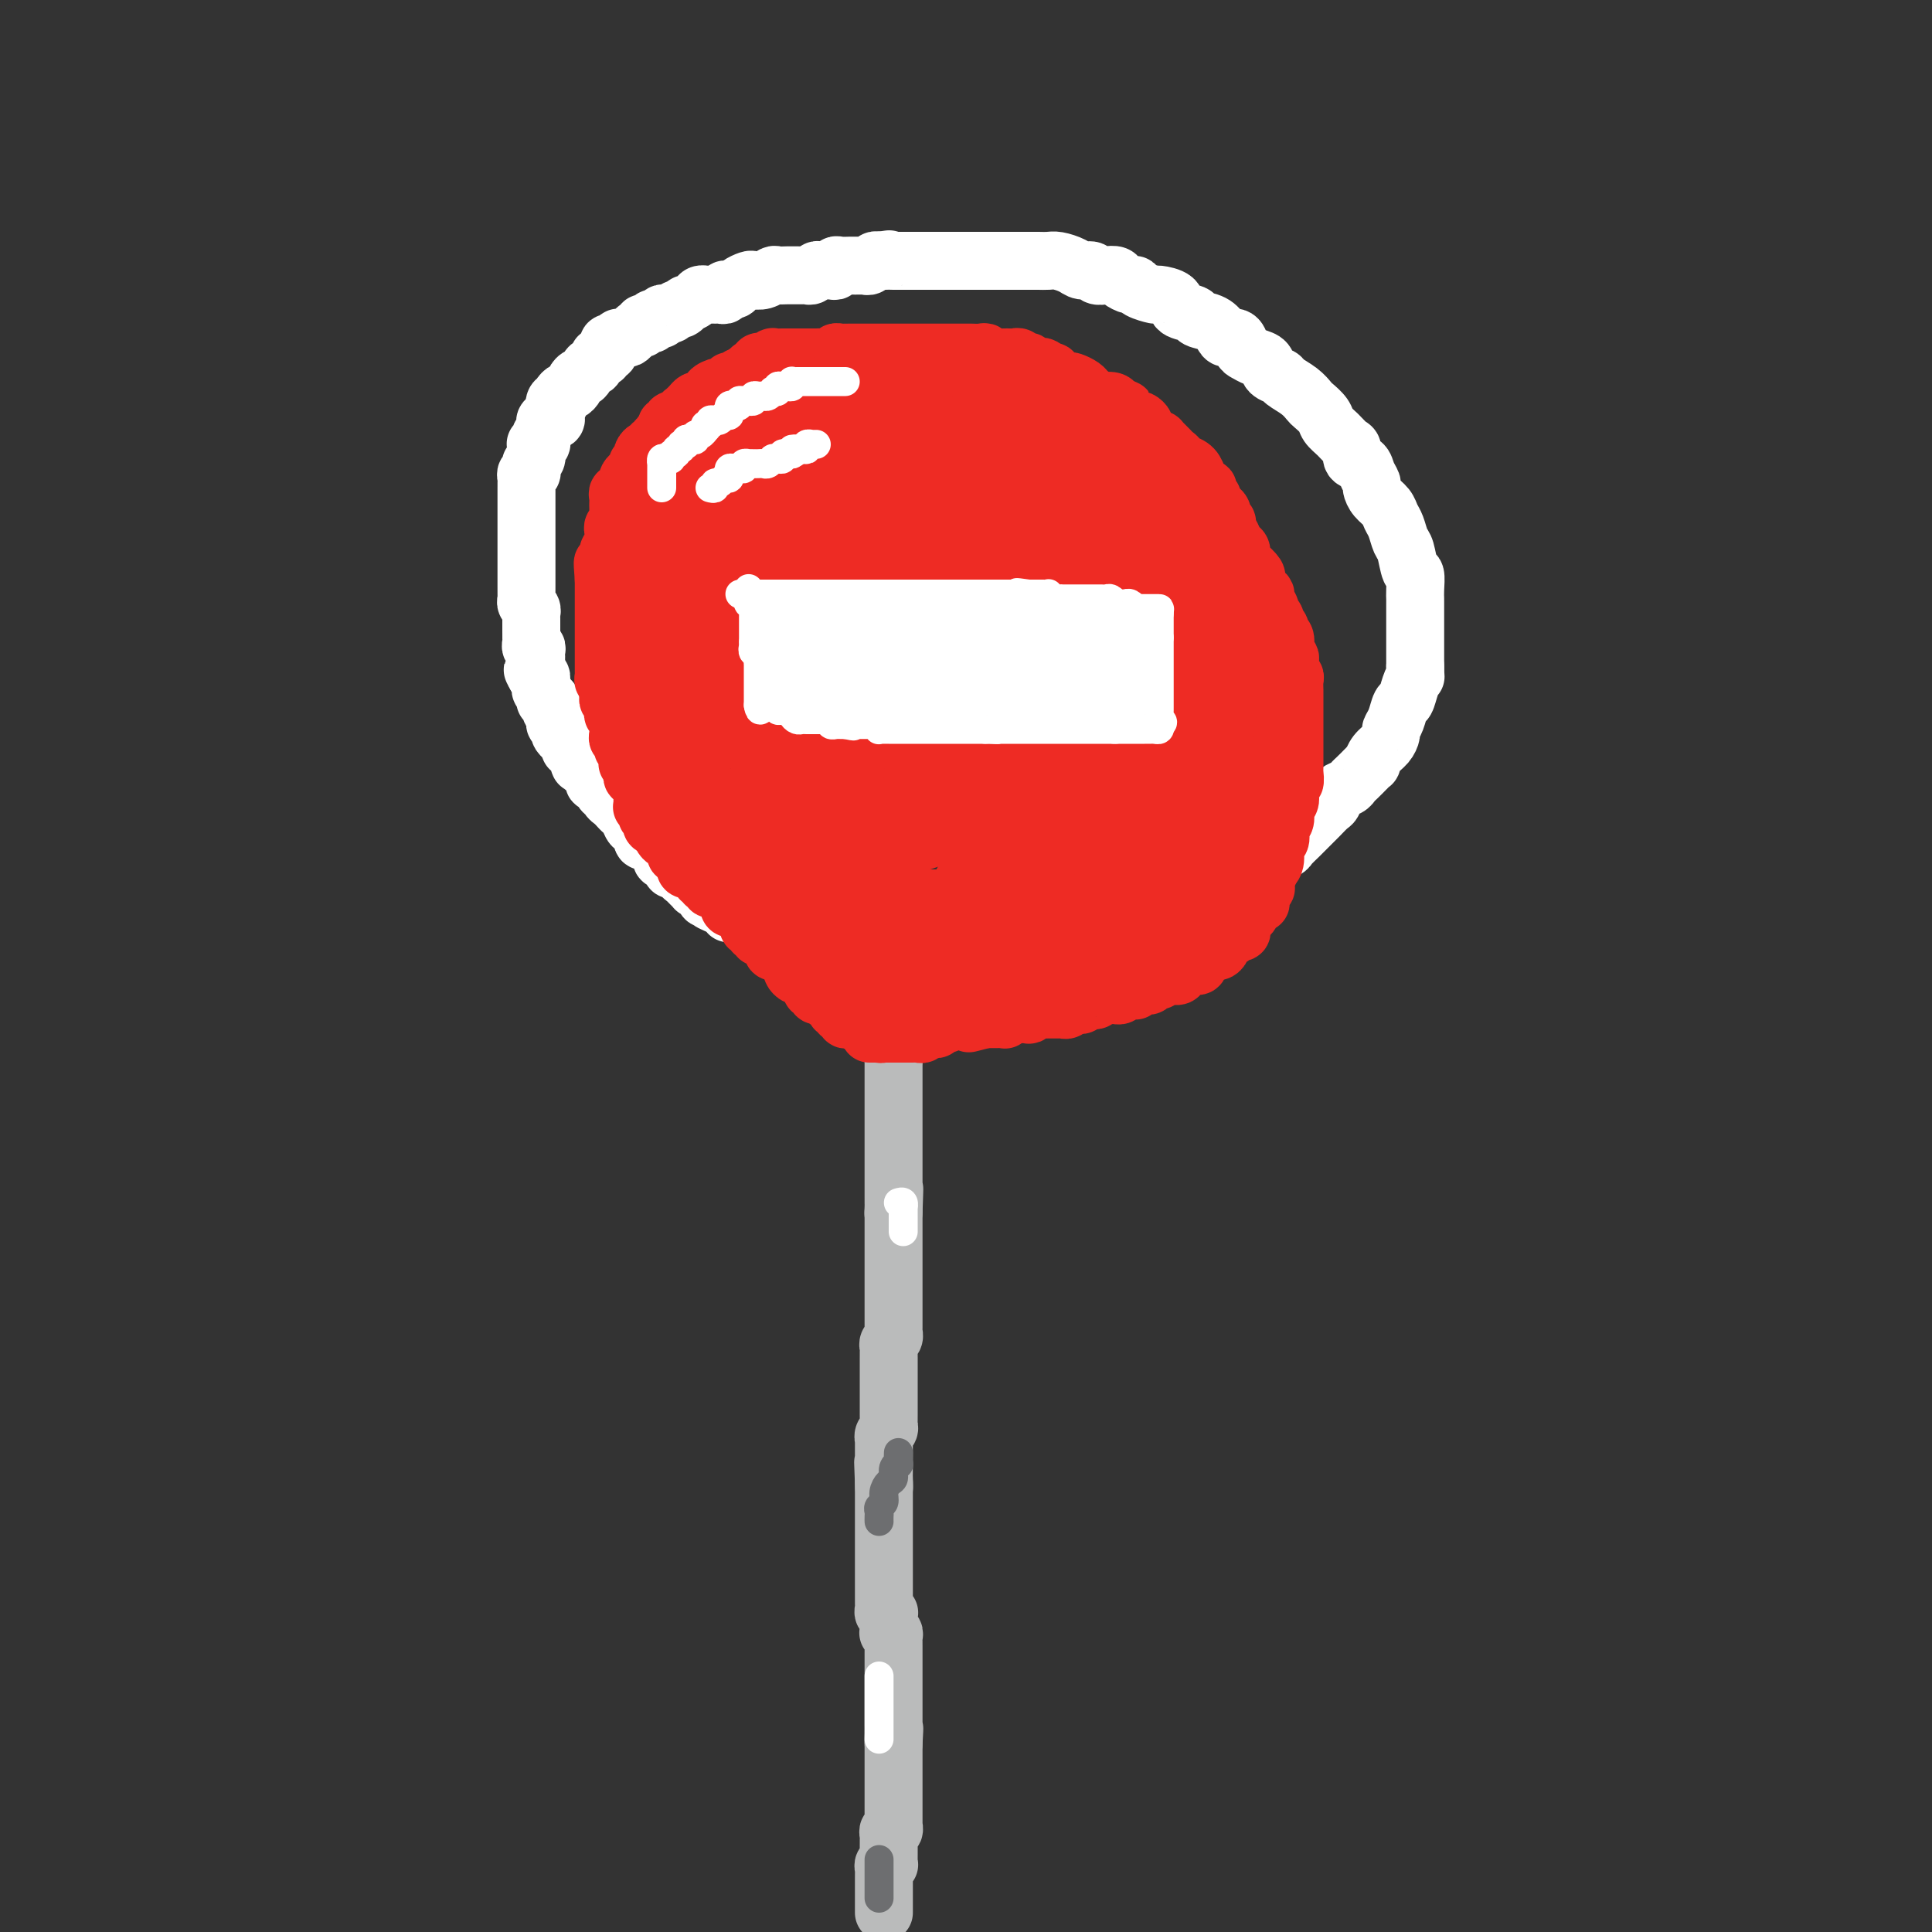 <svg viewBox='0 0 400 400' version='1.1' xmlns='http://www.w3.org/2000/svg' xmlns:xlink='http://www.w3.org/1999/xlink'><rect x="0" y="0" width="400" height="400" fill="#333333" stroke="none"/><g fill='none' stroke='#BABBBB' stroke-width='12' stroke-linecap='round' stroke-linejoin='round'><path d='M183,396c0.000,-0.446 0.000,-0.893 0,-1c-0.000,-0.107 -0.000,0.125 0,0c0.000,-0.125 0.000,-0.607 0,-1c-0.000,-0.393 -0.000,-0.697 0,-1c0.000,-0.303 0.000,-0.606 0,-1c-0.000,-0.394 -0.000,-0.879 0,-1c0.000,-0.121 0.000,0.123 0,0c-0.000,-0.123 -0.001,-0.611 0,-1c0.001,-0.389 0.004,-0.679 0,-1c-0.004,-0.321 -0.015,-0.674 0,-1c0.015,-0.326 0.057,-0.626 0,-1c-0.057,-0.374 -0.211,-0.821 0,-1c0.211,-0.179 0.789,-0.089 1,0c0.211,0.089 0.057,0.178 0,0c-0.057,-0.178 -0.015,-0.621 0,-1c0.015,-0.379 0.004,-0.693 0,-1c-0.004,-0.307 -0.001,-0.607 0,-1c0.001,-0.393 -0.001,-0.880 0,-1c0.001,-0.120 0.004,0.127 0,0c-0.004,-0.127 -0.015,-0.626 0,-1c0.015,-0.374 0.057,-0.621 0,-1c-0.057,-0.379 -0.211,-0.889 0,-1c0.211,-0.111 0.789,0.178 1,0c0.211,-0.178 0.057,-0.821 0,-1c-0.057,-0.179 -0.015,0.107 0,0c0.015,-0.107 0.004,-0.607 0,-1c-0.004,-0.393 -0.001,-0.679 0,-1c0.001,-0.321 0.000,-0.677 0,-1c-0.000,-0.323 -0.000,-0.611 0,-1c0.000,-0.389 0.000,-0.877 0,-1c-0.000,-0.123 -0.000,0.121 0,0c0.000,-0.121 0.000,-0.606 0,-1c-0.000,-0.394 -0.000,-0.697 0,-1c0.000,-0.303 0.000,-0.606 0,-1c-0.000,-0.394 -0.000,-0.879 0,-1c0.000,-0.121 0.000,0.123 0,0c-0.000,-0.123 -0.000,-0.611 0,-1c0.000,-0.389 0.000,-0.678 0,-1c-0.000,-0.322 -0.000,-0.678 0,-1c0.000,-0.322 0.000,-0.611 0,-1c-0.000,-0.389 -0.000,-0.878 0,-1c0.000,-0.122 0.000,0.122 0,0c-0.000,-0.122 -0.000,-0.610 0,-1c0.000,-0.390 0.000,-0.683 0,-1c-0.000,-0.317 -0.000,-0.659 0,-1'/><path d='M185,361c0.309,-5.608 0.083,-2.129 0,-1c-0.083,1.129 -0.022,-0.093 0,-1c0.022,-0.907 0.006,-1.500 0,-2c-0.006,-0.500 -0.002,-0.908 0,-1c0.002,-0.092 0.000,0.130 0,0c-0.000,-0.130 -0.000,-0.613 0,-1c0.000,-0.387 0.000,-0.677 0,-1c-0.000,-0.323 -0.000,-0.678 0,-1c0.000,-0.322 0.000,-0.611 0,-1c-0.000,-0.389 -0.000,-0.877 0,-1c0.000,-0.123 0.000,0.121 0,0c-0.000,-0.121 -0.000,-0.606 0,-1c0.000,-0.394 0.000,-0.697 0,-1c-0.000,-0.303 0.000,-0.606 0,-1c-0.000,-0.394 -0.000,-0.879 0,-1c0.000,-0.121 0.000,0.123 0,0c-0.000,-0.123 -0.000,-0.611 0,-1c0.000,-0.389 0.000,-0.678 0,-1c-0.000,-0.322 -0.000,-0.678 0,-1c0.000,-0.322 0.000,-0.611 0,-1c-0.000,-0.389 -0.000,-0.877 0,-1c0.000,-0.123 0.001,0.121 0,0c-0.001,-0.121 -0.004,-0.607 0,-1c0.004,-0.393 0.015,-0.693 0,-1c-0.015,-0.307 -0.057,-0.621 0,-1c0.057,-0.379 0.211,-0.823 0,-1c-0.211,-0.177 -0.789,-0.089 -1,0c-0.211,0.089 -0.057,0.178 0,0c0.057,-0.178 0.016,-0.622 0,-1c-0.016,-0.378 -0.008,-0.689 0,-1c0.008,-0.311 0.016,-0.622 0,-1c-0.016,-0.378 -0.057,-0.822 0,-1c0.057,-0.178 0.211,-0.089 0,0c-0.211,0.089 -0.789,0.179 -1,0c-0.211,-0.179 -0.057,-0.626 0,-1c0.057,-0.374 0.015,-0.674 0,-1c-0.015,-0.326 -0.004,-0.679 0,-1c0.004,-0.321 0.001,-0.611 0,-1c-0.001,-0.389 -0.000,-0.877 0,-1c0.000,-0.123 0.000,0.121 0,0c-0.000,-0.121 -0.000,-0.606 0,-1c0.000,-0.394 0.000,-0.697 0,-1c-0.000,-0.303 -0.000,-0.606 0,-1c0.000,-0.394 0.000,-0.879 0,-1c-0.000,-0.121 -0.000,0.123 0,0c0.000,-0.123 0.000,-0.611 0,-1c-0.000,-0.389 -0.000,-0.678 0,-1c0.000,-0.322 0.000,-0.678 0,-1c-0.000,-0.322 -0.000,-0.611 0,-1c0.000,-0.389 0.000,-0.877 0,-1c-0.000,-0.123 -0.000,0.121 0,0c0.000,-0.121 0.000,-0.606 0,-1c-0.000,-0.394 -0.000,-0.697 0,-1c0.000,-0.303 0.000,-0.606 0,-1c-0.000,-0.394 -0.000,-0.879 0,-1c0.000,-0.121 0.000,0.121 0,0c-0.000,-0.121 0.000,-0.606 0,-1c0.000,-0.394 0.000,-0.697 0,-1c0.000,-0.303 0.000,-0.606 0,-1c0.000,-0.394 0.000,-0.879 0,-1c0.000,-0.121 0.000,0.122 0,0c0.000,-0.122 0.000,-0.610 0,-1c0.000,-0.390 0.000,-0.682 0,-1c0.000,-0.318 0.000,-0.663 0,-1c0.000,-0.337 0.000,-0.668 0,-1c0.000,-0.332 0.000,-0.666 0,-1'/><path d='M183,307c-0.309,-8.306 -0.083,-2.072 0,0c0.083,2.072 0.022,-0.018 0,-1c-0.022,-0.982 -0.006,-0.855 0,-1c0.006,-0.145 0.002,-0.563 0,-1c-0.002,-0.437 -0.000,-0.894 0,-1c0.000,-0.106 0.000,0.139 0,0c-0.000,-0.139 0.000,-0.663 0,-1c-0.000,-0.337 -0.001,-0.485 0,-1c0.001,-0.515 0.004,-1.395 0,-2c-0.004,-0.605 -0.015,-0.936 0,-1c0.015,-0.064 0.057,0.137 0,0c-0.057,-0.137 -0.211,-0.614 0,-1c0.211,-0.386 0.789,-0.681 1,-1c0.211,-0.319 0.057,-0.663 0,-1c-0.057,-0.337 -0.015,-0.669 0,-1c0.015,-0.331 0.004,-0.662 0,-1c-0.004,-0.338 -0.001,-0.682 0,-1c0.001,-0.318 0.000,-0.610 0,-1c-0.000,-0.390 -0.000,-0.878 0,-1c0.000,-0.122 0.000,0.122 0,0c-0.000,-0.122 -0.000,-0.611 0,-1c0.000,-0.389 0.000,-0.678 0,-1c-0.000,-0.322 -0.000,-0.678 0,-1c0.000,-0.322 -0.000,-0.611 0,-1c0.000,-0.389 0.000,-0.877 0,-1c-0.000,-0.123 -0.000,0.121 0,0c0.000,-0.121 0.000,-0.606 0,-1c-0.000,-0.394 -0.000,-0.697 0,-1c0.000,-0.303 0.000,-0.606 0,-1c-0.000,-0.394 -0.001,-0.879 0,-1c0.001,-0.121 0.004,0.123 0,0c-0.004,-0.123 -0.015,-0.611 0,-1c0.015,-0.389 0.057,-0.678 0,-1c-0.057,-0.322 -0.211,-0.678 0,-1c0.211,-0.322 0.789,-0.610 1,-1c0.211,-0.390 0.057,-0.883 0,-1c-0.057,-0.117 -0.015,0.141 0,0c0.015,-0.141 0.004,-0.682 0,-1c-0.004,-0.318 -0.001,-0.414 0,-1c0.001,-0.586 0.000,-1.662 0,-2c-0.000,-0.338 -0.000,0.063 0,0c0.000,-0.063 0.000,-0.591 0,-1c-0.000,-0.409 -0.000,-0.701 0,-1c0.000,-0.299 0.000,-0.605 0,-1c-0.000,-0.395 -0.000,-0.879 0,-1c0.000,-0.121 0.000,0.123 0,0c-0.000,-0.123 -0.000,-0.611 0,-1c0.000,-0.389 0.000,-0.678 0,-1c-0.000,-0.322 -0.000,-0.678 0,-1c0.000,-0.322 0.000,-0.611 0,-1c-0.000,-0.389 -0.000,-0.877 0,-1c0.000,-0.123 0.000,0.121 0,0c-0.000,-0.121 -0.000,-0.606 0,-1c0.000,-0.394 0.000,-0.697 0,-1c-0.000,-0.303 -0.000,-0.606 0,-1c0.000,-0.394 0.000,-0.879 0,-1c-0.000,-0.121 -0.000,0.121 0,0c0.000,-0.121 0.000,-0.606 0,-1c0.000,-0.394 -0.000,-0.697 0,-1c0.000,-0.303 -0.000,-0.606 0,-1c0.000,-0.394 -0.000,-0.879 0,-1c0.000,-0.121 -0.000,0.122 0,0c0.000,-0.122 -0.000,-0.610 0,-1c0.000,-0.390 -0.000,-0.682 0,-1c0.000,-0.318 -0.000,-0.662 0,-1c0.000,-0.338 0.000,-0.669 0,-1'/><path d='M185,251c0.309,-8.903 0.083,-3.159 0,-1c-0.083,2.159 -0.022,0.733 0,0c0.022,-0.733 0.006,-0.774 0,-1c-0.006,-0.226 -0.002,-0.638 0,-1c0.002,-0.362 0.000,-0.674 0,-1c-0.000,-0.326 -0.000,-0.664 0,-1c0.000,-0.336 0.000,-0.668 0,-1c-0.000,-0.332 -0.000,-0.662 0,-1c0.000,-0.338 0.000,-0.682 0,-1c-0.000,-0.318 -0.000,-0.610 0,-1c0.000,-0.390 0.000,-0.878 0,-1c-0.000,-0.122 -0.000,0.121 0,0c0.000,-0.121 0.000,-0.606 0,-1c-0.000,-0.394 -0.000,-0.697 0,-1c0.000,-0.303 0.000,-0.606 0,-1c-0.000,-0.394 -0.000,-0.879 0,-1c0.000,-0.121 0.000,0.121 0,0c-0.000,-0.121 -0.000,-0.606 0,-1c0.000,-0.394 0.000,-0.697 0,-1c-0.000,-0.303 -0.000,-0.606 0,-1c0.000,-0.394 0.000,-0.879 0,-1c-0.000,-0.121 -0.000,0.123 0,0c0.000,-0.123 0.000,-0.611 0,-1c0.000,-0.389 -0.000,-0.678 0,-1c0.000,-0.322 -0.000,-0.678 0,-1c0.000,-0.322 -0.000,-0.611 0,-1c0.000,-0.389 -0.000,-0.877 0,-1c0.000,-0.123 -0.000,0.121 0,0c0.000,-0.121 -0.000,-0.606 0,-1c0.000,-0.394 -0.000,-0.697 0,-1c0.000,-0.303 -0.000,-0.606 0,-1c0.000,-0.394 -0.000,-0.879 0,-1c0.000,-0.121 -0.000,0.122 0,0c0.000,-0.122 -0.000,-0.610 0,-1c0.000,-0.390 -0.000,-0.682 0,-1c0.000,-0.318 -0.000,-0.663 0,-1c0.000,-0.337 -0.000,-0.668 0,-1c0.000,-0.332 0.000,-0.666 0,-1'/><path d='M185,219c0.000,-4.903 0.000,-1.160 0,0c-0.000,1.160 0.000,-0.263 0,-1c0.000,-0.737 0.000,-0.789 0,-1c0.000,-0.211 0.000,-0.581 0,-1c0.000,-0.419 -0.000,-0.885 0,-1c0.000,-0.115 0.000,0.123 0,0c0.000,-0.123 0.000,-0.607 0,-1c0.000,-0.393 0.000,-0.697 0,-1c0.000,-0.303 0.000,-0.606 0,-1c0.000,-0.394 0.000,-0.879 0,-1c-0.000,-0.121 0.000,0.122 0,0c0.000,-0.122 0.000,-0.610 0,-1c0.000,-0.390 0.000,-0.683 0,-1c0.000,-0.317 0.000,-0.659 0,-1'/><path d='M185,208c-0.004,-1.868 -0.015,-1.040 0,-1c0.015,0.040 0.057,-0.710 0,-1c-0.057,-0.290 -0.211,-0.120 0,0c0.211,0.120 0.789,0.190 1,0c0.211,-0.190 0.057,-0.638 0,-1c-0.057,-0.362 -0.015,-0.636 0,-1c0.015,-0.364 0.004,-0.818 0,-1c-0.004,-0.182 -0.002,-0.091 0,0'/></g>
<g fill='none' stroke='#FFFFFF' stroke-width='12' stroke-linecap='round' stroke-linejoin='round'><path d='M186,203c0.120,-0.030 0.240,-0.061 0,0c-0.240,0.061 -0.839,0.212 -1,0c-0.161,-0.212 0.115,-0.789 0,-1c-0.115,-0.211 -0.622,-0.057 -1,0c-0.378,0.057 -0.626,0.016 -1,0c-0.374,-0.016 -0.874,-0.008 -1,0c-0.126,0.008 0.121,0.016 0,0c-0.121,-0.016 -0.611,-0.057 -1,0c-0.389,0.057 -0.678,0.211 -1,0c-0.322,-0.211 -0.679,-0.788 -1,-1c-0.321,-0.212 -0.607,-0.061 -1,0c-0.393,0.061 -0.893,0.032 -1,0c-0.107,-0.032 0.179,-0.065 0,0c-0.179,0.065 -0.822,0.229 -1,0c-0.178,-0.229 0.111,-0.850 0,-1c-0.111,-0.150 -0.621,0.170 -1,0c-0.379,-0.170 -0.626,-0.830 -1,-1c-0.374,-0.170 -0.874,0.152 -1,0c-0.126,-0.152 0.121,-0.776 0,-1c-0.121,-0.224 -0.611,-0.046 -1,0c-0.389,0.046 -0.678,-0.040 -1,0c-0.322,0.040 -0.678,0.207 -1,0c-0.322,-0.207 -0.611,-0.786 -1,-1c-0.389,-0.214 -0.877,-0.061 -1,0c-0.123,0.061 0.121,0.030 0,0c-0.121,-0.030 -0.606,-0.060 -1,0c-0.394,0.060 -0.697,0.208 -1,0c-0.303,-0.208 -0.606,-0.774 -1,-1c-0.394,-0.226 -0.880,-0.112 -1,0c-0.120,0.112 0.127,0.222 0,0c-0.127,-0.222 -0.626,-0.778 -1,-1c-0.374,-0.222 -0.622,-0.111 -1,0c-0.378,0.111 -0.885,0.222 -1,0c-0.115,-0.222 0.162,-0.777 0,-1c-0.162,-0.223 -0.764,-0.112 -1,0c-0.236,0.112 -0.106,0.227 0,0c0.106,-0.227 0.187,-0.797 0,-1c-0.187,-0.203 -0.643,-0.039 -1,0c-0.357,0.039 -0.616,-0.046 -1,0c-0.384,0.046 -0.891,0.224 -1,0c-0.109,-0.224 0.182,-0.849 0,-1c-0.182,-0.151 -0.837,0.171 -1,0c-0.163,-0.171 0.167,-0.834 0,-1c-0.167,-0.166 -0.832,0.166 -1,0c-0.168,-0.166 0.161,-0.829 0,-1c-0.161,-0.171 -0.813,0.150 -1,0c-0.187,-0.150 0.090,-0.773 0,-1c-0.090,-0.227 -0.546,-0.060 -1,0c-0.454,0.060 -0.905,0.012 -1,0c-0.095,-0.012 0.168,0.011 0,0c-0.168,-0.011 -0.767,-0.054 -1,0c-0.233,0.054 -0.101,0.207 0,0c0.101,-0.207 0.172,-0.773 0,-1c-0.172,-0.227 -0.586,-0.113 -1,0'/><path d='M150,188c-5.747,-2.488 -2.114,-1.206 -1,-1c1.114,0.206 -0.290,-0.662 -1,-1c-0.710,-0.338 -0.725,-0.147 -1,0c-0.275,0.147 -0.808,0.250 -1,0c-0.192,-0.250 -0.041,-0.852 0,-1c0.041,-0.148 -0.027,0.157 0,0c0.027,-0.157 0.148,-0.777 0,-1c-0.148,-0.223 -0.566,-0.050 -1,0c-0.434,0.050 -0.886,-0.024 -1,0c-0.114,0.024 0.109,0.147 0,0c-0.109,-0.147 -0.550,-0.565 -1,-1c-0.450,-0.435 -0.908,-0.887 -1,-1c-0.092,-0.113 0.182,0.114 0,0c-0.182,-0.114 -0.818,-0.569 -1,-1c-0.182,-0.431 0.092,-0.837 0,-1c-0.092,-0.163 -0.550,-0.081 -1,0c-0.450,0.081 -0.891,0.161 -1,0c-0.109,-0.161 0.114,-0.563 0,-1c-0.114,-0.437 -0.566,-0.909 -1,-1c-0.434,-0.091 -0.851,0.200 -1,0c-0.149,-0.200 -0.029,-0.890 0,-1c0.029,-0.110 -0.034,0.358 0,0c0.034,-0.358 0.163,-1.544 0,-2c-0.163,-0.456 -0.618,-0.183 -1,0c-0.382,0.183 -0.690,0.274 -1,0c-0.310,-0.274 -0.623,-0.914 -1,-1c-0.377,-0.086 -0.818,0.383 -1,0c-0.182,-0.383 -0.104,-1.617 0,-2c0.104,-0.383 0.235,0.087 0,0c-0.235,-0.087 -0.836,-0.730 -1,-1c-0.164,-0.270 0.110,-0.167 0,0c-0.110,0.167 -0.603,0.400 -1,0c-0.397,-0.400 -0.698,-1.431 -1,-2c-0.302,-0.569 -0.607,-0.677 -1,-1c-0.393,-0.323 -0.875,-0.861 -1,-1c-0.125,-0.139 0.107,0.123 0,0c-0.107,-0.123 -0.554,-0.629 -1,-1c-0.446,-0.371 -0.890,-0.607 -1,-1c-0.110,-0.393 0.115,-0.943 0,-1c-0.115,-0.057 -0.571,0.378 -1,0c-0.429,-0.378 -0.832,-1.568 -1,-2c-0.168,-0.432 -0.102,-0.104 0,0c0.102,0.104 0.239,-0.015 0,0c-0.239,0.015 -0.853,0.163 -1,0c-0.147,-0.163 0.172,-0.636 0,-1c-0.172,-0.364 -0.834,-0.619 -1,-1c-0.166,-0.381 0.166,-0.887 0,-1c-0.166,-0.113 -0.829,0.168 -1,0c-0.171,-0.168 0.152,-0.785 0,-1c-0.152,-0.215 -0.777,-0.028 -1,0c-0.223,0.028 -0.045,-0.101 0,0c0.045,0.101 -0.045,0.434 0,0c0.045,-0.434 0.223,-1.636 0,-2c-0.223,-0.364 -0.848,0.109 -1,0c-0.152,-0.109 0.171,-0.799 0,-1c-0.171,-0.201 -0.834,0.087 -1,0c-0.166,-0.087 0.165,-0.548 0,-1c-0.165,-0.452 -0.828,-0.896 -1,-1c-0.172,-0.104 0.146,0.131 0,0c-0.146,-0.131 -0.757,-0.628 -1,-1c-0.243,-0.372 -0.118,-0.621 0,-1c0.118,-0.379 0.229,-0.890 0,-1c-0.229,-0.110 -0.797,0.179 -1,0c-0.203,-0.179 -0.039,-0.826 0,-1c0.039,-0.174 -0.046,0.125 0,0c0.046,-0.125 0.222,-0.674 0,-1c-0.222,-0.326 -0.843,-0.430 -1,-1c-0.157,-0.570 0.150,-1.606 0,-2c-0.150,-0.394 -0.758,-0.147 -1,0c-0.242,0.147 -0.118,0.194 0,0c0.118,-0.194 0.228,-0.630 0,-1c-0.228,-0.370 -0.796,-0.674 -1,-1c-0.204,-0.326 -0.044,-0.675 0,-1c0.044,-0.325 -0.027,-0.626 0,-1c0.027,-0.374 0.150,-0.821 0,-1c-0.150,-0.179 -0.575,-0.089 -1,0'/><path d='M111,140c-1.392,-2.720 -0.373,-0.521 0,0c0.373,0.521 0.100,-0.635 0,-1c-0.100,-0.365 -0.027,0.061 0,0c0.027,-0.061 0.007,-0.607 0,-1c-0.007,-0.393 -0.001,-0.631 0,-1c0.001,-0.369 -0.004,-0.869 0,-1c0.004,-0.131 0.015,0.105 0,0c-0.015,-0.105 -0.057,-0.553 0,-1c0.057,-0.447 0.211,-0.894 0,-1c-0.211,-0.106 -0.789,0.130 -1,0c-0.211,-0.130 -0.057,-0.626 0,-1c0.057,-0.374 0.015,-0.625 0,-1c-0.015,-0.375 -0.004,-0.874 0,-1c0.004,-0.126 0.001,0.120 0,0c-0.001,-0.120 -0.001,-0.606 0,-1c0.001,-0.394 0.001,-0.697 0,-1c-0.001,-0.303 -0.004,-0.606 0,-1c0.004,-0.394 0.015,-0.879 0,-1c-0.015,-0.121 -0.057,0.122 0,0c0.057,-0.122 0.211,-0.610 0,-1c-0.211,-0.390 -0.789,-0.682 -1,-1c-0.211,-0.318 -0.057,-0.661 0,-1c0.057,-0.339 0.015,-0.673 0,-1c-0.015,-0.327 -0.004,-0.647 0,-1c0.004,-0.353 0.001,-0.739 0,-1c-0.001,-0.261 -0.000,-0.399 0,-1c0.000,-0.601 0.000,-1.666 0,-2c-0.000,-0.334 -0.000,0.064 0,0c0.000,-0.064 0.000,-0.591 0,-1c-0.000,-0.409 -0.000,-0.701 0,-1c0.000,-0.299 0.000,-0.605 0,-1c-0.000,-0.395 -0.000,-0.879 0,-1c0.000,-0.121 0.000,0.123 0,0c-0.000,-0.123 -0.000,-0.611 0,-1c0.000,-0.389 0.000,-0.678 0,-1c-0.000,-0.322 0.000,-0.678 0,-1c-0.000,-0.322 -0.000,-0.611 0,-1c0.000,-0.389 0.000,-0.878 0,-1c-0.000,-0.122 -0.000,0.122 0,0c0.000,-0.122 0.000,-0.610 0,-1c-0.000,-0.390 -0.000,-0.682 0,-1c0.000,-0.318 0.000,-0.662 0,-1c-0.000,-0.338 -0.000,-0.669 0,-1c0.000,-0.331 0.000,-0.662 0,-1c-0.000,-0.338 -0.000,-0.682 0,-1c0.000,-0.318 0.000,-0.610 0,-1c-0.000,-0.390 -0.001,-0.879 0,-1c0.001,-0.121 0.004,0.126 0,0c-0.004,-0.126 -0.015,-0.625 0,-1c0.015,-0.375 0.057,-0.626 0,-1c-0.057,-0.374 -0.212,-0.870 0,-1c0.212,-0.130 0.793,0.106 1,0c0.207,-0.106 0.041,-0.554 0,-1c-0.041,-0.446 0.041,-0.889 0,-1c-0.041,-0.111 -0.207,0.111 0,0c0.207,-0.111 0.788,-0.555 1,-1c0.212,-0.445 0.056,-0.890 0,-1c-0.056,-0.110 -0.011,0.115 0,0c0.011,-0.115 -0.011,-0.570 0,-1c0.011,-0.430 0.054,-0.836 0,-1c-0.054,-0.164 -0.207,-0.085 0,0c0.207,0.085 0.774,0.178 1,0c0.226,-0.178 0.112,-0.626 0,-1c-0.112,-0.374 -0.222,-0.675 0,-1c0.222,-0.325 0.776,-0.676 1,-1c0.224,-0.324 0.116,-0.622 0,-1c-0.116,-0.378 -0.241,-0.836 0,-1c0.241,-0.164 0.849,-0.033 1,0c0.151,0.033 -0.155,-0.032 0,0c0.155,0.032 0.773,0.163 1,0c0.227,-0.163 0.065,-0.618 0,-1c-0.065,-0.382 -0.032,-0.691 0,-1'/><path d='M115,85c0.944,-2.487 0.305,-1.205 0,-1c-0.305,0.205 -0.275,-0.667 0,-1c0.275,-0.333 0.794,-0.127 1,0c0.206,0.127 0.098,0.175 0,0c-0.098,-0.175 -0.185,-0.571 0,-1c0.185,-0.429 0.641,-0.890 1,-1c0.359,-0.110 0.621,0.130 1,0c0.379,-0.130 0.875,-0.631 1,-1c0.125,-0.369 -0.122,-0.604 0,-1c0.122,-0.396 0.611,-0.951 1,-1c0.389,-0.049 0.678,0.407 1,0c0.322,-0.407 0.679,-1.677 1,-2c0.321,-0.323 0.607,0.302 1,0c0.393,-0.302 0.894,-1.530 1,-2c0.106,-0.470 -0.182,-0.181 0,0c0.182,0.181 0.833,0.255 1,0c0.167,-0.255 -0.149,-0.838 0,-1c0.149,-0.162 0.762,0.096 1,0c0.238,-0.096 0.102,-0.548 0,-1c-0.102,-0.452 -0.168,-0.906 0,-1c0.168,-0.094 0.570,0.172 1,0c0.430,-0.172 0.889,-0.781 1,-1c0.111,-0.219 -0.125,-0.049 0,0c0.125,0.049 0.612,-0.024 1,0c0.388,0.024 0.678,0.146 1,0c0.322,-0.146 0.678,-0.561 1,-1c0.322,-0.439 0.612,-0.901 1,-1c0.388,-0.099 0.874,0.166 1,0c0.126,-0.166 -0.107,-0.763 0,-1c0.107,-0.237 0.554,-0.115 1,0c0.446,0.115 0.889,0.223 1,0c0.111,-0.223 -0.111,-0.778 0,-1c0.111,-0.222 0.554,-0.111 1,0c0.446,0.111 0.893,0.222 1,0c0.107,-0.222 -0.126,-0.776 0,-1c0.126,-0.224 0.612,-0.116 1,0c0.388,0.116 0.676,0.242 1,0c0.324,-0.242 0.682,-0.852 1,-1c0.318,-0.148 0.596,0.167 1,0c0.404,-0.167 0.936,-0.815 1,-1c0.064,-0.185 -0.339,0.094 0,0c0.339,-0.094 1.419,-0.561 2,-1c0.581,-0.439 0.663,-0.850 1,-1c0.337,-0.150 0.930,-0.041 1,0c0.070,0.041 -0.384,0.012 0,0c0.384,-0.012 1.604,-0.007 2,0c0.396,0.007 -0.034,0.016 0,0c0.034,-0.016 0.530,-0.057 1,0c0.470,0.057 0.914,0.212 1,0c0.086,-0.212 -0.185,-0.792 0,-1c0.185,-0.208 0.827,-0.045 1,0c0.173,0.045 -0.123,-0.027 0,0c0.123,0.027 0.666,0.152 1,0c0.334,-0.152 0.461,-0.580 1,-1c0.539,-0.420 1.491,-0.830 2,-1c0.509,-0.170 0.574,-0.098 1,0c0.426,0.098 1.213,0.222 2,0c0.787,-0.222 1.573,-0.792 2,-1c0.427,-0.208 0.496,-0.056 1,0c0.504,0.056 1.445,0.015 2,0c0.555,-0.015 0.726,-0.003 1,0c0.274,0.003 0.651,-0.003 1,0c0.349,0.003 0.670,0.015 1,0c0.330,-0.015 0.669,-0.057 1,0c0.331,0.057 0.653,0.212 1,0c0.347,-0.212 0.719,-0.793 1,-1c0.281,-0.207 0.470,-0.041 1,0c0.530,0.041 1.402,-0.041 2,0c0.598,0.041 0.921,0.207 1,0c0.079,-0.207 -0.085,-0.788 0,-1c0.085,-0.212 0.418,-0.057 1,0c0.582,0.057 1.413,0.015 2,0c0.587,-0.015 0.931,-0.003 1,0c0.069,0.003 -0.136,-0.003 0,0c0.136,0.003 0.614,0.015 1,0c0.386,-0.015 0.681,-0.055 1,0c0.319,0.055 0.663,0.207 1,0c0.337,-0.207 0.668,-0.773 1,-1c0.332,-0.227 0.666,-0.113 1,0'/><path d='M182,54c4.146,-0.619 1.012,-0.166 0,0c-1.012,0.166 0.100,0.044 1,0c0.900,-0.044 1.589,-0.012 2,0c0.411,0.012 0.543,0.003 1,0c0.457,-0.003 1.240,-0.001 2,0c0.760,0.001 1.498,0.000 2,0c0.502,-0.000 0.767,-0.000 1,0c0.233,0.000 0.433,0.000 1,0c0.567,-0.000 1.501,-0.000 2,0c0.499,0.000 0.563,0.000 1,0c0.437,-0.000 1.247,-0.000 2,0c0.753,0.000 1.450,0.000 2,0c0.550,-0.000 0.954,0.000 1,0c0.046,-0.000 -0.264,-0.000 0,0c0.264,0.000 1.103,0.000 2,0c0.897,-0.000 1.853,-0.000 2,0c0.147,0.000 -0.515,0.000 0,0c0.515,-0.000 2.207,-0.000 3,0c0.793,0.000 0.688,0.000 1,0c0.312,-0.000 1.041,-0.001 2,0c0.959,0.001 2.148,0.003 3,0c0.852,-0.003 1.369,-0.011 2,0c0.631,0.011 1.377,0.040 2,0c0.623,-0.040 1.122,-0.151 2,0c0.878,0.151 2.136,0.562 3,1c0.864,0.438 1.335,0.901 2,1c0.665,0.099 1.525,-0.167 2,0c0.475,0.167 0.565,0.767 1,1c0.435,0.233 1.216,0.100 2,0c0.784,-0.100 1.570,-0.168 2,0c0.430,0.168 0.505,0.571 1,1c0.495,0.429 1.412,0.885 2,1c0.588,0.115 0.848,-0.111 1,0c0.152,0.111 0.195,0.558 1,1c0.805,0.442 2.370,0.878 3,1c0.630,0.122 0.324,-0.069 1,0c0.676,0.069 2.334,0.399 3,1c0.666,0.601 0.339,1.474 1,2c0.661,0.526 2.309,0.706 3,1c0.691,0.294 0.427,0.704 1,1c0.573,0.296 1.985,0.478 3,1c1.015,0.522 1.633,1.382 2,2c0.367,0.618 0.482,0.992 1,1c0.518,0.008 1.438,-0.350 2,0c0.562,0.350 0.765,1.407 1,2c0.235,0.593 0.501,0.722 1,1c0.499,0.278 1.231,0.704 2,1c0.769,0.296 1.574,0.463 2,1c0.426,0.537 0.471,1.443 1,2c0.529,0.557 1.541,0.764 2,1c0.459,0.236 0.365,0.500 1,1c0.635,0.500 2.001,1.236 3,2c0.999,0.764 1.633,1.555 2,2c0.367,0.445 0.469,0.543 1,1c0.531,0.457 1.491,1.273 2,2c0.509,0.727 0.565,1.365 1,2c0.435,0.635 1.248,1.269 2,2c0.752,0.731 1.444,1.561 2,2c0.556,0.439 0.976,0.489 1,1c0.024,0.511 -0.348,1.484 0,2c0.348,0.516 1.416,0.575 2,1c0.584,0.425 0.685,1.216 1,2c0.315,0.784 0.844,1.561 1,2c0.156,0.439 -0.060,0.539 0,1c0.060,0.461 0.397,1.283 1,2c0.603,0.717 1.471,1.330 2,2c0.529,0.670 0.719,1.395 1,2c0.281,0.605 0.653,1.088 1,2c0.347,0.912 0.667,2.254 1,3c0.333,0.746 0.678,0.897 1,2c0.322,1.103 0.622,3.159 1,4c0.378,0.841 0.833,0.467 1,1c0.167,0.533 0.045,1.972 0,3c-0.045,1.028 -0.012,1.647 0,2c0.012,0.353 0.003,0.442 0,1c-0.003,0.558 -0.001,1.585 0,2c0.001,0.415 0.000,0.219 0,1c-0.000,0.781 -0.000,2.538 0,3c0.000,0.462 0.000,-0.371 0,0c-0.000,0.371 -0.000,1.945 0,3c0.000,1.055 0.000,1.592 0,2c-0.000,0.408 -0.000,0.688 0,1c0.000,0.312 0.000,0.656 0,1'/><path d='M293,138c0.048,2.854 0.168,1.990 0,2c-0.168,0.010 -0.623,0.896 -1,2c-0.377,1.104 -0.675,2.428 -1,3c-0.325,0.572 -0.678,0.394 -1,1c-0.322,0.606 -0.615,1.996 -1,3c-0.385,1.004 -0.864,1.622 -1,2c-0.136,0.378 0.069,0.518 0,1c-0.069,0.482 -0.413,1.308 -1,2c-0.587,0.692 -1.418,1.250 -2,2c-0.582,0.750 -0.916,1.692 -1,2c-0.084,0.308 0.081,-0.019 0,0c-0.081,0.019 -0.406,0.385 -1,1c-0.594,0.615 -1.455,1.478 -2,2c-0.545,0.522 -0.775,0.702 -1,1c-0.225,0.298 -0.444,0.713 -1,1c-0.556,0.287 -1.447,0.447 -2,1c-0.553,0.553 -0.767,1.499 -1,2c-0.233,0.501 -0.487,0.558 -1,1c-0.513,0.442 -1.287,1.269 -2,2c-0.713,0.731 -1.365,1.364 -2,2c-0.635,0.636 -1.254,1.273 -2,2c-0.746,0.727 -1.618,1.543 -2,2c-0.382,0.457 -0.273,0.556 -1,1c-0.727,0.444 -2.289,1.232 -3,2c-0.711,0.768 -0.572,1.516 -1,2c-0.428,0.484 -1.422,0.703 -2,1c-0.578,0.297 -0.741,0.671 -1,1c-0.259,0.329 -0.613,0.612 -1,1c-0.387,0.388 -0.808,0.881 -1,1c-0.192,0.119 -0.156,-0.136 -1,0c-0.844,0.136 -2.568,0.664 -3,1c-0.432,0.336 0.427,0.481 0,1c-0.427,0.519 -2.142,1.414 -3,2c-0.858,0.586 -0.860,0.865 -1,1c-0.140,0.135 -0.419,0.126 -1,0c-0.581,-0.126 -1.464,-0.369 -2,0c-0.536,0.369 -0.725,1.351 -1,2c-0.275,0.649 -0.637,0.966 -1,1c-0.363,0.034 -0.727,-0.216 -1,0c-0.273,0.216 -0.454,0.899 -1,1c-0.546,0.101 -1.456,-0.379 -2,0c-0.544,0.379 -0.723,1.617 -1,2c-0.277,0.383 -0.652,-0.090 -1,0c-0.348,0.090 -0.671,0.742 -1,1c-0.329,0.258 -0.666,0.122 -1,0c-0.334,-0.122 -0.667,-0.230 -1,0c-0.333,0.230 -0.666,0.798 -1,1c-0.334,0.202 -0.668,0.039 -1,0c-0.332,-0.039 -0.663,0.046 -1,0c-0.337,-0.046 -0.680,-0.222 -1,0c-0.320,0.222 -0.615,0.843 -1,1c-0.385,0.157 -0.859,-0.150 -1,0c-0.141,0.150 0.051,0.758 0,1c-0.051,0.242 -0.346,0.118 -1,0c-0.654,-0.118 -1.668,-0.229 -2,0c-0.332,0.229 0.018,0.797 0,1c-0.018,0.203 -0.404,0.039 -1,0c-0.596,-0.039 -1.402,0.046 -2,0c-0.598,-0.046 -0.989,-0.223 -1,0c-0.011,0.223 0.360,0.844 0,1c-0.360,0.156 -1.449,-0.154 -2,0c-0.551,0.154 -0.565,0.774 -1,1c-0.435,0.226 -1.290,0.060 -2,0c-0.710,-0.060 -1.275,-0.012 -2,0c-0.725,0.012 -1.611,-0.012 -2,0c-0.389,0.012 -0.280,0.060 -1,0c-0.720,-0.060 -2.268,-0.227 -3,0c-0.732,0.227 -0.648,0.849 -1,1c-0.352,0.151 -1.141,-0.170 -2,0c-0.859,0.170 -1.788,0.829 -2,1c-0.212,0.171 0.294,-0.147 0,0c-0.294,0.147 -1.388,0.757 -2,1c-0.612,0.243 -0.741,0.118 -1,0c-0.259,-0.118 -0.646,-0.228 -1,0c-0.354,0.228 -0.673,0.793 -1,1c-0.327,0.207 -0.662,0.055 -1,0c-0.338,-0.055 -0.678,-0.015 -1,0c-0.322,0.015 -0.625,0.004 -1,0c-0.375,-0.004 -0.821,-0.001 -1,0c-0.179,0.001 -0.089,0.001 0,0'/><path d='M195,206c-6.605,1.702 -1.616,0.456 0,0c1.616,-0.456 -0.141,-0.122 -1,0c-0.859,0.122 -0.822,0.033 -1,0c-0.178,-0.033 -0.573,-0.009 -1,0c-0.427,0.009 -0.888,0.002 -1,0c-0.112,-0.002 0.125,-0.001 0,0c-0.125,0.001 -0.612,0.000 -1,0c-0.388,-0.000 -0.678,-0.000 -1,0c-0.322,0.000 -0.678,0.000 -1,0c-0.322,-0.000 -0.612,-0.001 -1,0c-0.388,0.001 -0.874,0.004 -1,0c-0.126,-0.004 0.107,-0.015 0,0c-0.107,0.015 -0.555,0.057 -1,0c-0.445,-0.057 -0.889,-0.211 -1,0c-0.111,0.211 0.110,0.789 0,1c-0.110,0.211 -0.552,0.057 -1,0c-0.448,-0.057 -0.904,-0.015 -1,0c-0.096,0.015 0.166,0.004 0,0c-0.166,-0.004 -0.762,-0.001 -1,0c-0.238,0.001 -0.119,0.001 0,0'/></g>
<g fill='none' stroke='#EE2B24' stroke-width='12' stroke-linecap='round' stroke-linejoin='round'><path d='M186,214c-0.331,-0.002 -0.662,-0.004 -1,0c-0.338,0.004 -0.682,0.015 -1,0c-0.318,-0.015 -0.611,-0.056 -1,0c-0.389,0.056 -0.874,0.207 -1,0c-0.126,-0.207 0.107,-0.774 0,-1c-0.107,-0.226 -0.555,-0.112 -1,0c-0.445,0.112 -0.889,0.222 -1,0c-0.111,-0.222 0.110,-0.778 0,-1c-0.110,-0.222 -0.552,-0.112 -1,0c-0.448,0.112 -0.904,0.226 -1,0c-0.096,-0.226 0.168,-0.793 0,-1c-0.168,-0.207 -0.767,-0.054 -1,0c-0.233,0.054 -0.100,0.011 0,0c0.100,-0.011 0.166,0.012 0,0c-0.166,-0.012 -0.565,-0.060 -1,0c-0.435,0.060 -0.905,0.227 -1,0c-0.095,-0.227 0.185,-0.850 0,-1c-0.185,-0.150 -0.833,0.171 -1,0c-0.167,-0.171 0.149,-0.834 0,-1c-0.149,-0.166 -0.762,0.167 -1,0c-0.238,-0.167 -0.102,-0.833 0,-1c0.102,-0.167 0.168,0.165 0,0c-0.168,-0.165 -0.571,-0.828 -1,-1c-0.429,-0.172 -0.884,0.146 -1,0c-0.116,-0.146 0.109,-0.756 0,-1c-0.109,-0.244 -0.551,-0.122 -1,0c-0.449,0.122 -0.905,0.244 -1,0c-0.095,-0.244 0.172,-0.854 0,-1c-0.172,-0.146 -0.782,0.172 -1,0c-0.218,-0.172 -0.043,-0.835 0,-1c0.043,-0.165 -0.045,0.166 0,0c0.045,-0.166 0.223,-0.829 0,-1c-0.223,-0.171 -0.847,0.151 -1,0c-0.153,-0.151 0.166,-0.776 0,-1c-0.166,-0.224 -0.815,-0.049 -1,0c-0.185,0.049 0.095,-0.028 0,0c-0.095,0.028 -0.564,0.161 -1,0c-0.436,-0.161 -0.839,-0.618 -1,-1c-0.161,-0.382 -0.081,-0.691 0,-1'/><path d='M164,200c-1.638,-1.940 -0.233,-1.290 0,-1c0.233,0.290 -0.707,0.221 -1,0c-0.293,-0.221 0.061,-0.594 0,-1c-0.061,-0.406 -0.538,-0.845 -1,-1c-0.462,-0.155 -0.909,-0.026 -1,0c-0.091,0.026 0.173,-0.050 0,0c-0.173,0.050 -0.782,0.224 -1,0c-0.218,-0.224 -0.044,-0.848 0,-1c0.044,-0.152 -0.044,0.169 0,0c0.044,-0.169 0.218,-0.829 0,-1c-0.218,-0.171 -0.829,0.147 -1,0c-0.171,-0.147 0.099,-0.758 0,-1c-0.099,-0.242 -0.566,-0.116 -1,0c-0.434,0.116 -0.833,0.223 -1,0c-0.167,-0.223 -0.101,-0.777 0,-1c0.101,-0.223 0.237,-0.116 0,0c-0.237,0.116 -0.848,0.242 -1,0c-0.152,-0.242 0.156,-0.852 0,-1c-0.156,-0.148 -0.777,0.167 -1,0c-0.223,-0.167 -0.050,-0.814 0,-1c0.050,-0.186 -0.024,0.090 0,0c0.024,-0.090 0.147,-0.546 0,-1c-0.147,-0.454 -0.565,-0.905 -1,-1c-0.435,-0.095 -0.887,0.168 -1,0c-0.113,-0.168 0.114,-0.766 0,-1c-0.114,-0.234 -0.571,-0.104 -1,0c-0.429,0.104 -0.832,0.182 -1,0c-0.168,-0.182 -0.100,-0.623 0,-1c0.100,-0.377 0.233,-0.689 0,-1c-0.233,-0.311 -0.832,-0.619 -1,-1c-0.168,-0.381 0.095,-0.833 0,-1c-0.095,-0.167 -0.546,-0.049 -1,0c-0.454,0.049 -0.910,0.028 -1,0c-0.090,-0.028 0.186,-0.064 0,0c-0.186,0.064 -0.833,0.227 -1,0c-0.167,-0.227 0.147,-0.844 0,-1c-0.147,-0.156 -0.756,0.150 -1,0c-0.244,-0.150 -0.122,-0.757 0,-1c0.122,-0.243 0.244,-0.121 0,0c-0.244,0.121 -0.854,0.243 -1,0c-0.146,-0.243 0.172,-0.850 0,-1c-0.172,-0.150 -0.834,0.157 -1,0c-0.166,-0.157 0.166,-0.777 0,-1c-0.166,-0.223 -0.828,-0.050 -1,0c-0.172,0.050 0.146,-0.024 0,0c-0.146,0.024 -0.756,0.146 -1,0c-0.244,-0.146 -0.122,-0.560 0,-1c0.122,-0.440 0.243,-0.905 0,-1c-0.243,-0.095 -0.849,0.181 -1,0c-0.151,-0.181 0.152,-0.818 0,-1c-0.152,-0.182 -0.758,0.091 -1,0c-0.242,-0.091 -0.120,-0.545 0,-1c0.120,-0.455 0.239,-0.909 0,-1c-0.239,-0.091 -0.835,0.183 -1,0c-0.165,-0.183 0.100,-0.822 0,-1c-0.100,-0.178 -0.565,0.106 -1,0c-0.435,-0.106 -0.838,-0.602 -1,-1c-0.162,-0.398 -0.081,-0.699 0,-1'/><path d='M137,172c-4.112,-4.559 -0.892,-1.956 0,-1c0.892,0.956 -0.545,0.266 -1,0c-0.455,-0.266 0.070,-0.109 0,0c-0.070,0.109 -0.737,0.170 -1,0c-0.263,-0.170 -0.122,-0.571 0,-1c0.122,-0.429 0.225,-0.886 0,-1c-0.225,-0.114 -0.778,0.114 -1,0c-0.222,-0.114 -0.112,-0.569 0,-1c0.112,-0.431 0.226,-0.837 0,-1c-0.226,-0.163 -0.793,-0.081 -1,0c-0.207,0.081 -0.056,0.162 0,0c0.056,-0.162 0.015,-0.568 0,-1c-0.015,-0.432 -0.004,-0.890 0,-1c0.004,-0.110 0.002,0.128 0,0c-0.002,-0.128 -0.005,-0.622 0,-1c0.005,-0.378 0.016,-0.641 0,-1c-0.016,-0.359 -0.061,-0.813 0,-1c0.061,-0.187 0.227,-0.106 0,0c-0.227,0.106 -0.846,0.236 -1,0c-0.154,-0.236 0.156,-0.837 0,-1c-0.156,-0.163 -0.778,0.114 -1,0c-0.222,-0.114 -0.046,-0.618 0,-1c0.046,-0.382 -0.040,-0.641 0,-1c0.040,-0.359 0.207,-0.817 0,-1c-0.207,-0.183 -0.786,-0.092 -1,0c-0.214,0.092 -0.061,0.183 0,0c0.061,-0.183 0.031,-0.640 0,-1c-0.031,-0.360 -0.061,-0.622 0,-1c0.061,-0.378 0.214,-0.872 0,-1c-0.214,-0.128 -0.793,0.110 -1,0c-0.207,-0.110 -0.041,-0.568 0,-1c0.041,-0.432 -0.041,-0.838 0,-1c0.041,-0.162 0.207,-0.081 0,0c-0.207,0.081 -0.788,0.163 -1,0c-0.212,-0.163 -0.057,-0.569 0,-1c0.057,-0.431 0.015,-0.885 0,-1c-0.015,-0.115 -0.003,0.109 0,0c0.003,-0.109 -0.003,-0.550 0,-1c0.003,-0.450 0.015,-0.908 0,-1c-0.015,-0.092 -0.057,0.183 0,0c0.057,-0.183 0.212,-0.824 0,-1c-0.212,-0.176 -0.793,0.111 -1,0c-0.207,-0.111 -0.041,-0.621 0,-1c0.041,-0.379 -0.041,-0.626 0,-1c0.041,-0.374 0.207,-0.873 0,-1c-0.207,-0.127 -0.786,0.120 -1,0c-0.214,-0.120 -0.061,-0.605 0,-1c0.061,-0.395 0.030,-0.698 0,-1c-0.030,-0.302 -0.061,-0.602 0,-1c0.061,-0.398 0.212,-0.894 0,-1c-0.212,-0.106 -0.789,0.179 -1,0c-0.211,-0.179 -0.057,-0.821 0,-1c0.057,-0.179 0.015,0.106 0,0c-0.015,-0.106 -0.004,-0.602 0,-1c0.004,-0.398 0.001,-0.698 0,-1c-0.001,-0.302 -0.000,-0.606 0,-1c0.000,-0.394 0.000,-0.878 0,-1c-0.000,-0.122 -0.000,0.117 0,0c0.000,-0.117 0.000,-0.591 0,-1c-0.000,-0.409 -0.000,-0.754 0,-1c0.000,-0.246 0.000,-0.395 0,-1c-0.000,-0.605 -0.000,-1.667 0,-2c0.000,-0.333 0.000,0.065 0,0c-0.000,-0.065 -0.000,-0.591 0,-1c0.000,-0.409 0.000,-0.701 0,-1c-0.000,-0.299 -0.000,-0.605 0,-1c0.000,-0.395 0.000,-0.879 0,-1c-0.000,-0.121 -0.000,0.121 0,0c0.000,-0.121 0.000,-0.606 0,-1c-0.000,-0.394 -0.000,-0.697 0,-1c0.000,-0.303 0.000,-0.606 0,-1c-0.000,-0.394 -0.000,-0.879 0,-1c0.000,-0.121 0.000,0.122 0,0c-0.000,-0.122 -0.000,-0.610 0,-1c0.000,-0.390 0.000,-0.683 0,-1c0.000,-0.317 0.000,-0.659 0,-1'/><path d='M125,120c-0.447,-5.581 -0.063,-3.035 0,-2c0.063,1.035 -0.193,0.559 0,0c0.193,-0.559 0.837,-1.200 1,-2c0.163,-0.800 -0.153,-1.758 0,-2c0.153,-0.242 0.777,0.234 1,0c0.223,-0.234 0.046,-1.176 0,-2c-0.046,-0.824 0.040,-1.530 0,-2c-0.040,-0.470 -0.207,-0.703 0,-1c0.207,-0.297 0.787,-0.657 1,-1c0.213,-0.343 0.057,-0.669 0,-1c-0.057,-0.331 -0.016,-0.667 0,-1c0.016,-0.333 0.008,-0.662 0,-1c-0.008,-0.338 -0.017,-0.683 0,-1c0.017,-0.317 0.061,-0.606 0,-1c-0.061,-0.394 -0.226,-0.893 0,-1c0.226,-0.107 0.845,0.179 1,0c0.155,-0.179 -0.152,-0.821 0,-1c0.152,-0.179 0.763,0.107 1,0c0.237,-0.107 0.101,-0.607 0,-1c-0.101,-0.393 -0.167,-0.680 0,-1c0.167,-0.320 0.567,-0.673 1,-1c0.433,-0.327 0.901,-0.627 1,-1c0.099,-0.373 -0.169,-0.817 0,-1c0.169,-0.183 0.777,-0.104 1,0c0.223,0.104 0.063,0.234 0,0c-0.063,-0.234 -0.027,-0.832 0,-1c0.027,-0.168 0.045,0.095 0,0c-0.045,-0.095 -0.151,-0.546 0,-1c0.151,-0.454 0.561,-0.910 1,-1c0.439,-0.090 0.906,0.187 1,0c0.094,-0.187 -0.185,-0.839 0,-1c0.185,-0.161 0.833,0.168 1,0c0.167,-0.168 -0.147,-0.832 0,-1c0.147,-0.168 0.756,0.161 1,0c0.244,-0.161 0.122,-0.813 0,-1c-0.122,-0.187 -0.244,0.090 0,0c0.244,-0.090 0.854,-0.546 1,-1c0.146,-0.454 -0.172,-0.907 0,-1c0.172,-0.093 0.835,0.172 1,0c0.165,-0.172 -0.167,-0.781 0,-1c0.167,-0.219 0.833,-0.049 1,0c0.167,0.049 -0.166,-0.025 0,0c0.166,0.025 0.832,0.147 1,0c0.168,-0.147 -0.162,-0.565 0,-1c0.162,-0.435 0.817,-0.887 1,-1c0.183,-0.113 -0.105,0.113 0,0c0.105,-0.113 0.602,-0.567 1,-1c0.398,-0.433 0.695,-0.847 1,-1c0.305,-0.153 0.616,-0.045 1,0c0.384,0.045 0.839,0.027 1,0c0.161,-0.027 0.027,-0.062 0,0c-0.027,0.062 0.052,0.223 0,0c-0.052,-0.223 -0.236,-0.829 0,-1c0.236,-0.171 0.890,0.094 1,0c0.110,-0.094 -0.325,-0.547 0,-1c0.325,-0.453 1.411,-0.905 2,-1c0.589,-0.095 0.683,0.167 1,0c0.317,-0.167 0.859,-0.762 1,-1c0.141,-0.238 -0.117,-0.119 0,0c0.117,0.119 0.609,0.238 1,0c0.391,-0.238 0.682,-0.833 1,-1c0.318,-0.167 0.662,0.095 1,0c0.338,-0.095 0.669,-0.548 1,-1'/><path d='M155,77c3.205,-2.410 0.718,-0.436 0,0c-0.718,0.436 0.332,-0.667 1,-1c0.668,-0.333 0.954,0.103 1,0c0.046,-0.103 -0.147,-0.746 0,-1c0.147,-0.254 0.633,-0.121 1,0c0.367,0.121 0.614,0.229 1,0c0.386,-0.229 0.911,-0.793 1,-1c0.089,-0.207 -0.256,-0.055 0,0c0.256,0.055 1.115,0.015 2,0c0.885,-0.015 1.795,-0.004 2,0c0.205,0.004 -0.297,0.001 0,0c0.297,-0.001 1.391,-0.001 2,0c0.609,0.001 0.731,0.001 1,0c0.269,-0.001 0.684,-0.004 1,0c0.316,0.004 0.532,0.015 1,0c0.468,-0.015 1.186,-0.057 2,0c0.814,0.057 1.723,0.211 2,0c0.277,-0.211 -0.080,-0.789 0,-1c0.080,-0.211 0.595,-0.057 1,0c0.405,0.057 0.700,0.015 1,0c0.300,-0.015 0.605,-0.004 1,0c0.395,0.004 0.879,0.001 1,0c0.121,-0.001 -0.122,-0.000 0,0c0.122,0.000 0.610,0.000 1,0c0.390,-0.000 0.681,-0.000 1,0c0.319,0.000 0.667,0.000 1,0c0.333,-0.000 0.653,-0.000 1,0c0.347,0.000 0.723,0.000 1,0c0.277,-0.000 0.455,-0.000 1,0c0.545,0.000 1.455,0.000 2,0c0.545,-0.000 0.723,-0.000 1,0c0.277,0.000 0.653,0.000 1,0c0.347,-0.000 0.667,-0.000 1,0c0.333,0.000 0.681,0.000 1,0c0.319,-0.000 0.610,-0.000 1,0c0.390,0.000 0.878,0.000 1,0c0.122,-0.000 -0.121,-0.000 0,0c0.121,0.000 0.606,0.000 1,0c0.394,-0.000 0.697,-0.000 1,0c0.303,0.000 0.605,0.000 1,0c0.395,-0.000 0.883,-0.000 1,0c0.117,0.000 -0.137,0.000 0,0c0.137,-0.000 0.666,-0.000 1,0c0.334,0.000 0.474,0.000 1,0c0.526,-0.000 1.437,-0.001 2,0c0.563,0.001 0.776,0.004 1,0c0.224,-0.004 0.459,-0.015 1,0c0.541,0.015 1.388,0.057 2,0c0.612,-0.057 0.990,-0.211 1,0c0.010,0.211 -0.348,0.789 0,1c0.348,0.211 1.403,0.057 2,0c0.597,-0.057 0.737,-0.016 1,0c0.263,0.016 0.647,0.008 1,0c0.353,-0.008 0.673,-0.016 1,0c0.327,0.016 0.661,0.056 1,0c0.339,-0.056 0.682,-0.207 1,0c0.318,0.207 0.610,0.774 1,1c0.390,0.226 0.878,0.112 1,0c0.122,-0.112 -0.121,-0.223 0,0c0.121,0.223 0.606,0.778 1,1c0.394,0.222 0.698,0.111 1,0c0.302,-0.111 0.602,-0.222 1,0c0.398,0.222 0.894,0.776 1,1c0.106,0.224 -0.179,0.116 0,0c0.179,-0.116 0.822,-0.241 1,0c0.178,0.241 -0.108,0.848 0,1c0.108,0.152 0.610,-0.153 1,0c0.390,0.153 0.668,0.762 1,1c0.332,0.238 0.720,0.105 1,0c0.280,-0.105 0.454,-0.182 1,0c0.546,0.182 1.463,0.622 2,1c0.537,0.378 0.694,0.692 1,1c0.306,0.308 0.763,0.608 1,1c0.237,0.392 0.256,0.875 1,1c0.744,0.125 2.213,-0.107 3,0c0.787,0.107 0.894,0.554 1,1'/><path d='M231,84c4.223,1.596 0.780,0.087 0,0c-0.780,-0.087 1.101,1.248 2,2c0.899,0.752 0.815,0.923 1,1c0.185,0.077 0.640,0.062 1,0c0.360,-0.062 0.626,-0.170 1,0c0.374,0.170 0.856,0.619 1,1c0.144,0.381 -0.049,0.693 0,1c0.049,0.307 0.342,0.607 1,1c0.658,0.393 1.682,0.879 2,1c0.318,0.121 -0.068,-0.123 0,0c0.068,0.123 0.592,0.611 1,1c0.408,0.389 0.700,0.678 1,1c0.300,0.322 0.609,0.677 1,1c0.391,0.323 0.865,0.615 1,1c0.135,0.385 -0.068,0.862 0,1c0.068,0.138 0.409,-0.064 1,0c0.591,0.064 1.434,0.395 2,1c0.566,0.605 0.854,1.486 1,2c0.146,0.514 0.148,0.663 0,1c-0.148,0.337 -0.447,0.864 0,1c0.447,0.136 1.641,-0.117 2,0c0.359,0.117 -0.115,0.605 0,1c0.115,0.395 0.819,0.697 1,1c0.181,0.303 -0.163,0.606 0,1c0.163,0.394 0.832,0.879 1,1c0.168,0.121 -0.166,-0.123 0,0c0.166,0.123 0.832,0.613 1,1c0.168,0.387 -0.163,0.671 0,1c0.163,0.329 0.818,0.703 1,1c0.182,0.297 -0.109,0.517 0,1c0.109,0.483 0.619,1.227 1,2c0.381,0.773 0.632,1.573 1,2c0.368,0.427 0.854,0.481 1,1c0.146,0.519 -0.049,1.505 0,2c0.049,0.495 0.343,0.500 1,1c0.657,0.500 1.678,1.495 2,2c0.322,0.505 -0.053,0.520 0,1c0.053,0.480 0.535,1.424 1,2c0.465,0.576 0.913,0.784 1,1c0.087,0.216 -0.188,0.439 0,1c0.188,0.561 0.839,1.460 1,2c0.161,0.540 -0.168,0.722 0,1c0.168,0.278 0.833,0.651 1,1c0.167,0.349 -0.165,0.675 0,1c0.165,0.325 0.828,0.650 1,1c0.172,0.350 -0.146,0.724 0,1c0.146,0.276 0.757,0.454 1,1c0.243,0.546 0.117,1.459 0,2c-0.117,0.541 -0.224,0.708 0,1c0.224,0.292 0.778,0.707 1,1c0.222,0.293 0.112,0.463 0,1c-0.112,0.537 -0.226,1.439 0,2c0.226,0.561 0.793,0.780 1,1c0.207,0.220 0.056,0.439 0,1c-0.056,0.561 -0.015,1.463 0,2c0.015,0.537 0.004,0.708 0,1c-0.004,0.292 -0.001,0.704 0,1c0.001,0.296 0.000,0.475 0,1c-0.000,0.525 -0.000,1.396 0,2c0.000,0.604 0.000,0.940 0,1c-0.000,0.060 -0.000,-0.156 0,0c0.000,0.156 0.000,0.685 0,1c-0.000,0.315 0.000,0.416 0,1c-0.000,0.584 -0.000,1.652 0,2c0.000,0.348 0.000,-0.023 0,0c-0.000,0.023 -0.000,0.438 0,1c0.000,0.562 0.001,1.269 0,2c-0.001,0.731 -0.004,1.487 0,2c0.004,0.513 0.015,0.784 0,1c-0.015,0.216 -0.056,0.376 0,1c0.056,0.624 0.207,1.711 0,2c-0.207,0.289 -0.774,-0.222 -1,0c-0.226,0.222 -0.112,1.176 0,2c0.112,0.824 0.223,1.516 0,2c-0.223,0.484 -0.778,0.758 -1,1c-0.222,0.242 -0.111,0.450 0,1c0.111,0.550 0.222,1.441 0,2c-0.222,0.559 -0.777,0.786 -1,1c-0.223,0.214 -0.115,0.414 0,1c0.115,0.586 0.237,1.559 0,2c-0.237,0.441 -0.833,0.349 -1,1c-0.167,0.651 0.095,2.043 0,3c-0.095,0.957 -0.548,1.478 -1,2'/><path d='M263,180c-1.000,2.752 -0.999,0.630 -1,0c-0.001,-0.630 -0.004,0.230 0,1c0.004,0.770 0.016,1.450 0,2c-0.016,0.550 -0.060,0.970 0,1c0.060,0.030 0.222,-0.329 0,0c-0.222,0.329 -0.829,1.345 -1,2c-0.171,0.655 0.095,0.949 0,1c-0.095,0.051 -0.551,-0.141 -1,0c-0.449,0.141 -0.891,0.615 -1,1c-0.109,0.385 0.115,0.682 0,1c-0.115,0.318 -0.570,0.659 -1,1c-0.430,0.341 -0.836,0.684 -1,1c-0.164,0.316 -0.085,0.605 0,1c0.085,0.395 0.177,0.897 0,1c-0.177,0.103 -0.625,-0.193 -1,0c-0.375,0.193 -0.679,0.875 -1,1c-0.321,0.125 -0.658,-0.306 -1,0c-0.342,0.306 -0.688,1.349 -1,2c-0.312,0.651 -0.590,0.910 -1,1c-0.410,0.090 -0.951,0.009 -1,0c-0.049,-0.009 0.393,0.053 0,0c-0.393,-0.053 -1.620,-0.220 -2,0c-0.380,0.220 0.088,0.829 0,1c-0.088,0.171 -0.730,-0.094 -1,0c-0.270,0.094 -0.167,0.547 0,1c0.167,0.453 0.398,0.905 0,1c-0.398,0.095 -1.425,-0.167 -2,0c-0.575,0.167 -0.696,0.763 -1,1c-0.304,0.237 -0.789,0.116 -1,0c-0.211,-0.116 -0.147,-0.228 0,0c0.147,0.228 0.376,0.797 0,1c-0.376,0.203 -1.358,0.039 -2,0c-0.642,-0.039 -0.946,0.046 -1,0c-0.054,-0.046 0.140,-0.223 0,0c-0.140,0.223 -0.615,0.845 -1,1c-0.385,0.155 -0.681,-0.156 -1,0c-0.319,0.156 -0.660,0.778 -1,1c-0.340,0.222 -0.679,0.045 -1,0c-0.321,-0.045 -0.625,0.041 -1,0c-0.375,-0.041 -0.821,-0.208 -1,0c-0.179,0.208 -0.089,0.792 0,1c0.089,0.208 0.178,0.042 0,0c-0.178,-0.042 -0.623,0.041 -1,0c-0.377,-0.041 -0.688,-0.207 -1,0c-0.312,0.207 -0.626,0.788 -1,1c-0.374,0.212 -0.807,0.056 -1,0c-0.193,-0.056 -0.146,-0.011 0,0c0.146,0.011 0.390,-0.011 0,0c-0.390,0.011 -1.414,0.054 -2,0c-0.586,-0.054 -0.734,-0.207 -1,0c-0.266,0.207 -0.648,0.773 -1,1c-0.352,0.227 -0.673,0.114 -1,0c-0.327,-0.114 -0.661,-0.228 -1,0c-0.339,0.228 -0.682,0.797 -1,1c-0.318,0.203 -0.610,0.040 -1,0c-0.390,-0.040 -0.878,0.042 -1,0c-0.122,-0.042 0.122,-0.207 0,0c-0.122,0.207 -0.611,0.788 -1,1c-0.389,0.212 -0.677,0.057 -1,0c-0.323,-0.057 -0.682,-0.015 -1,0c-0.318,0.015 -0.596,0.003 -1,0c-0.404,-0.003 -0.936,0.003 -1,0c-0.064,-0.003 0.338,-0.015 0,0c-0.338,0.015 -1.418,0.057 -2,0c-0.582,-0.057 -0.667,-0.211 -1,0c-0.333,0.211 -0.915,0.789 -1,1c-0.085,0.211 0.327,0.056 0,0c-0.327,-0.056 -1.394,-0.011 -2,0c-0.606,0.011 -0.750,-0.011 -1,0c-0.250,0.011 -0.606,0.056 -1,0c-0.394,-0.056 -0.827,-0.211 -1,0c-0.173,0.211 -0.088,0.789 0,1c0.088,0.211 0.178,0.057 0,0c-0.178,-0.057 -0.625,-0.015 -1,0c-0.375,0.015 -0.678,0.004 -1,0c-0.322,-0.004 -0.663,-0.001 -1,0c-0.337,0.001 -0.668,0.001 -1,0'/><path d='M204,211c-6.759,1.702 -1.657,0.456 0,0c1.657,-0.456 -0.129,-0.122 -1,0c-0.871,0.122 -0.825,0.033 -1,0c-0.175,-0.033 -0.572,-0.009 -1,0c-0.428,0.009 -0.888,0.003 -1,0c-0.112,-0.003 0.124,-0.002 0,0c-0.124,0.002 -0.607,0.005 -1,0c-0.393,-0.005 -0.697,-0.016 -1,0c-0.303,0.016 -0.606,0.061 -1,0c-0.394,-0.061 -0.879,-0.227 -1,0c-0.121,0.227 0.123,0.846 0,1c-0.123,0.154 -0.611,-0.156 -1,0c-0.389,0.156 -0.678,0.778 -1,1c-0.322,0.222 -0.678,0.046 -1,0c-0.322,-0.046 -0.611,0.040 -1,0c-0.389,-0.040 -0.878,-0.207 -1,0c-0.122,0.207 0.122,0.788 0,1c-0.122,0.212 -0.611,0.057 -1,0c-0.389,-0.057 -0.678,-0.015 -1,0c-0.322,0.015 -0.678,0.004 -1,0c-0.322,-0.004 -0.611,-0.001 -1,0c-0.389,0.001 -0.877,0.000 -1,0c-0.123,-0.000 0.121,-0.000 0,0c-0.121,0.000 -0.606,0.000 -1,0c-0.394,-0.000 -0.697,-0.000 -1,0c-0.303,0.000 -0.607,0.000 -1,0c-0.393,-0.000 -0.876,-0.000 -1,0c-0.124,0.000 0.111,0.000 0,0c-0.111,-0.000 -0.568,-0.000 -1,0c-0.432,0.000 -0.838,0.000 -1,0c-0.162,-0.000 -0.081,-0.000 0,0'/></g>
<g fill='none' stroke='#EE2B24' stroke-width='28' stroke-linecap='round' stroke-linejoin='round'><path d='M167,135c-0.009,-0.333 -0.018,-0.667 0,-1c0.018,-0.333 0.065,-0.667 0,-1c-0.065,-0.333 -0.240,-0.666 0,-1c0.240,-0.334 0.895,-0.668 1,-1c0.105,-0.332 -0.340,-0.663 0,-1c0.340,-0.337 1.466,-0.679 2,-1c0.534,-0.321 0.476,-0.622 1,-1c0.524,-0.378 1.631,-0.833 2,-1c0.369,-0.167 -0.000,-0.045 0,0c0.000,0.045 0.370,0.013 1,0c0.630,-0.013 1.519,-0.006 2,0c0.481,0.006 0.554,0.010 1,0c0.446,-0.010 1.264,-0.036 2,0c0.736,0.036 1.391,0.133 2,0c0.609,-0.133 1.174,-0.496 2,0c0.826,0.496 1.914,1.851 3,3c1.086,1.149 2.171,2.093 3,3c0.829,0.907 1.402,1.778 2,3c0.598,1.222 1.221,2.794 2,4c0.779,1.206 1.715,2.047 2,3c0.285,0.953 -0.081,2.017 0,3c0.081,0.983 0.610,1.884 1,3c0.390,1.116 0.641,2.447 1,3c0.359,0.553 0.825,0.330 1,1c0.175,0.670 0.059,2.235 0,3c-0.059,0.765 -0.061,0.731 0,1c0.061,0.269 0.186,0.843 0,1c-0.186,0.157 -0.683,-0.101 -1,0c-0.317,0.101 -0.454,0.563 -1,1c-0.546,0.437 -1.501,0.849 -2,1c-0.499,0.151 -0.543,0.040 -1,0c-0.457,-0.040 -1.329,-0.010 -2,0c-0.671,0.010 -1.143,-0.000 -2,0c-0.857,0.000 -2.100,0.011 -3,0c-0.900,-0.011 -1.456,-0.043 -2,0c-0.544,0.043 -1.074,0.160 -2,0c-0.926,-0.160 -2.246,-0.597 -3,-1c-0.754,-0.403 -0.940,-0.772 -2,-1c-1.060,-0.228 -2.994,-0.317 -4,-1c-1.006,-0.683 -1.085,-1.962 -2,-3c-0.915,-1.038 -2.668,-1.834 -4,-3c-1.332,-1.166 -2.245,-2.701 -3,-4c-0.755,-1.299 -1.352,-2.361 -2,-4c-0.648,-1.639 -1.349,-3.855 -2,-6c-0.651,-2.145 -1.254,-4.221 -2,-6c-0.746,-1.779 -1.635,-3.263 -2,-5c-0.365,-1.737 -0.207,-3.729 0,-5c0.207,-1.271 0.464,-1.822 1,-3c0.536,-1.178 1.350,-2.984 2,-4c0.650,-1.016 1.137,-1.243 2,-2c0.863,-0.757 2.104,-2.044 3,-3c0.896,-0.956 1.447,-1.580 2,-2c0.553,-0.420 1.108,-0.634 2,-1c0.892,-0.366 2.121,-0.883 3,-1c0.879,-0.117 1.409,0.165 2,0c0.591,-0.165 1.243,-0.778 2,-1c0.757,-0.222 1.621,-0.054 2,0c0.379,0.054 0.274,-0.004 1,0c0.726,0.004 2.282,0.072 3,0c0.718,-0.072 0.599,-0.285 1,0c0.401,0.285 1.322,1.068 2,2c0.678,0.932 1.113,2.012 2,3c0.887,0.988 2.225,1.883 3,3c0.775,1.117 0.986,2.455 2,4c1.014,1.545 2.832,3.297 4,5c1.168,1.703 1.686,3.357 2,5c0.314,1.643 0.424,3.275 1,5c0.576,1.725 1.617,3.541 2,5c0.383,1.459 0.110,2.560 0,4c-0.110,1.440 -0.055,3.220 0,5'/><path d='M200,145c0.780,4.476 0.231,3.664 0,4c-0.231,0.336 -0.143,1.818 0,3c0.143,1.182 0.341,2.065 0,3c-0.341,0.935 -1.220,1.923 -2,3c-0.780,1.077 -1.460,2.241 -2,3c-0.540,0.759 -0.938,1.111 -2,2c-1.062,0.889 -2.786,2.315 -4,3c-1.214,0.685 -1.918,0.628 -3,1c-1.082,0.372 -2.544,1.171 -4,2c-1.456,0.829 -2.908,1.687 -4,2c-1.092,0.313 -1.824,0.082 -3,0c-1.176,-0.082 -2.797,-0.014 -4,0c-1.203,0.014 -1.988,-0.026 -3,0c-1.012,0.026 -2.252,0.117 -3,0c-0.748,-0.117 -1.003,-0.442 -2,-1c-0.997,-0.558 -2.735,-1.348 -4,-2c-1.265,-0.652 -2.058,-1.165 -3,-2c-0.942,-0.835 -2.034,-1.994 -3,-3c-0.966,-1.006 -1.807,-1.861 -3,-3c-1.193,-1.139 -2.739,-2.563 -4,-4c-1.261,-1.437 -2.236,-2.888 -3,-4c-0.764,-1.112 -1.315,-1.885 -2,-3c-0.685,-1.115 -1.504,-2.571 -2,-4c-0.496,-1.429 -0.670,-2.829 -1,-4c-0.330,-1.171 -0.817,-2.113 -1,-3c-0.183,-0.887 -0.061,-1.719 0,-3c0.061,-1.281 0.061,-3.010 0,-4c-0.061,-0.990 -0.182,-1.243 0,-2c0.182,-0.757 0.667,-2.020 1,-3c0.333,-0.980 0.516,-1.677 1,-2c0.484,-0.323 1.271,-0.273 2,-1c0.729,-0.727 1.400,-2.232 2,-3c0.600,-0.768 1.131,-0.798 2,-1c0.869,-0.202 2.078,-0.576 3,-1c0.922,-0.424 1.558,-0.898 2,-1c0.442,-0.102 0.692,0.169 1,0c0.308,-0.169 0.675,-0.778 1,-1c0.325,-0.222 0.609,-0.056 1,0c0.391,0.056 0.888,0.003 1,0c0.112,-0.003 -0.162,0.043 0,0c0.162,-0.043 0.761,-0.176 1,0c0.239,0.176 0.116,0.662 0,1c-0.116,0.338 -0.227,0.530 0,1c0.227,0.470 0.793,1.218 1,2c0.207,0.782 0.055,1.597 0,2c-0.055,0.403 -0.014,0.395 0,1c0.014,0.605 -0.000,1.824 0,3c0.000,1.176 0.015,2.310 0,3c-0.015,0.690 -0.060,0.938 0,2c0.060,1.062 0.224,2.939 0,4c-0.224,1.061 -0.834,1.307 -1,2c-0.166,0.693 0.114,1.832 0,3c-0.114,1.168 -0.622,2.366 -1,3c-0.378,0.634 -0.627,0.706 -1,1c-0.373,0.294 -0.869,0.811 -1,1c-0.131,0.189 0.104,0.050 0,0c-0.104,-0.050 -0.548,-0.012 -1,0c-0.452,0.012 -0.912,-0.003 -1,0c-0.088,0.003 0.198,0.024 0,0c-0.198,-0.024 -0.879,-0.093 -1,0c-0.121,0.093 0.319,0.350 0,0c-0.319,-0.350 -1.396,-1.305 -2,-2c-0.604,-0.695 -0.737,-1.131 -1,-2c-0.263,-0.869 -0.658,-2.171 -1,-3c-0.342,-0.829 -0.630,-1.185 -1,-2c-0.370,-0.815 -0.820,-2.090 -1,-3c-0.180,-0.910 -0.090,-1.455 0,-2'/><path d='M144,131c-0.619,-2.201 -0.166,-1.703 0,-2c0.166,-0.297 0.044,-1.390 0,-2c-0.044,-0.610 -0.012,-0.737 0,-1c0.012,-0.263 0.003,-0.662 0,-1c-0.003,-0.338 -0.001,-0.615 0,-1c0.001,-0.385 0.001,-0.876 0,-1c-0.001,-0.124 -0.001,0.120 0,0c0.001,-0.120 0.004,-0.606 0,-1c-0.004,-0.394 -0.016,-0.698 0,-1c0.016,-0.302 0.061,-0.603 0,-1c-0.061,-0.397 -0.227,-0.890 0,-1c0.227,-0.110 0.846,0.164 1,0c0.154,-0.164 -0.156,-0.766 0,-1c0.156,-0.234 0.778,-0.100 1,0c0.222,0.100 0.045,0.166 0,0c-0.045,-0.166 0.044,-0.565 0,-1c-0.044,-0.435 -0.219,-0.905 0,-1c0.219,-0.095 0.833,0.185 1,0c0.167,-0.185 -0.113,-0.833 0,-1c0.113,-0.167 0.619,0.148 1,0c0.381,-0.148 0.638,-0.760 1,-1c0.362,-0.240 0.830,-0.107 1,0c0.170,0.107 0.043,0.187 0,0c-0.043,-0.187 -0.000,-0.643 0,-1c0.000,-0.357 -0.042,-0.616 0,-1c0.042,-0.384 0.167,-0.891 0,-1c-0.167,-0.109 -0.625,0.182 -1,0c-0.375,-0.182 -0.667,-0.837 -1,-1c-0.333,-0.163 -0.708,0.168 -1,0c-0.292,-0.168 -0.502,-0.833 -1,-1c-0.498,-0.167 -1.285,0.166 -2,0c-0.715,-0.166 -1.359,-0.829 -2,-1c-0.641,-0.171 -1.278,0.150 -2,0c-0.722,-0.150 -1.529,-0.773 -2,-1c-0.471,-0.227 -0.606,-0.060 -1,0c-0.394,0.060 -1.048,0.013 -1,0c0.048,-0.013 0.796,0.007 1,0c0.204,-0.007 -0.138,-0.040 0,0c0.138,0.040 0.755,0.154 1,0c0.245,-0.154 0.117,-0.577 0,-1c-0.117,-0.423 -0.224,-0.845 0,-1c0.224,-0.155 0.778,-0.044 1,0c0.222,0.044 0.111,0.022 0,0'/><path d='M139,105c0.471,-0.260 0.648,0.089 1,0c0.352,-0.089 0.878,-0.616 1,-1c0.122,-0.384 -0.161,-0.625 0,-1c0.161,-0.375 0.765,-0.883 1,-1c0.235,-0.117 0.099,0.158 0,0c-0.099,-0.158 -0.162,-0.749 0,-1c0.162,-0.251 0.548,-0.161 1,0c0.452,0.161 0.970,0.393 1,0c0.030,-0.393 -0.428,-1.411 0,-2c0.428,-0.589 1.743,-0.749 2,-1c0.257,-0.251 -0.545,-0.592 0,-1c0.545,-0.408 2.436,-0.884 3,-1c0.564,-0.116 -0.200,0.128 0,0c0.200,-0.128 1.364,-0.626 2,-1c0.636,-0.374 0.744,-0.622 1,-1c0.256,-0.378 0.660,-0.886 1,-1c0.340,-0.114 0.616,0.167 1,0c0.384,-0.167 0.877,-0.780 1,-1c0.123,-0.220 -0.122,-0.045 0,0c0.122,0.045 0.611,-0.040 1,0c0.389,0.040 0.677,0.207 1,0c0.323,-0.207 0.682,-0.786 1,-1c0.318,-0.214 0.596,-0.061 1,0c0.404,0.061 0.936,0.030 1,0c0.064,-0.030 -0.338,-0.061 0,0c0.338,0.061 1.418,0.212 2,0c0.582,-0.212 0.667,-0.788 1,-1c0.333,-0.212 0.915,-0.061 1,0c0.085,0.061 -0.328,0.031 0,0c0.328,-0.031 1.397,-0.065 2,0c0.603,0.065 0.739,0.228 1,0c0.261,-0.228 0.647,-0.846 1,-1c0.353,-0.154 0.672,0.156 1,0c0.328,-0.156 0.664,-0.778 1,-1c0.336,-0.222 0.671,-0.046 1,0c0.329,0.046 0.653,-0.040 1,0c0.347,0.040 0.718,0.207 1,0c0.282,-0.207 0.475,-0.788 1,-1c0.525,-0.212 1.382,-0.057 2,0c0.618,0.057 0.996,0.015 1,0c0.004,-0.015 -0.365,-0.004 0,0c0.365,0.004 1.463,0.001 2,0c0.537,-0.001 0.514,-0.001 1,0c0.486,0.001 1.481,0.001 2,0c0.519,-0.001 0.561,-0.004 1,0c0.439,0.004 1.276,0.016 2,0c0.724,-0.016 1.335,-0.061 2,0c0.665,0.061 1.383,0.226 2,0c0.617,-0.226 1.134,-0.845 2,-1c0.866,-0.155 2.082,0.155 3,0c0.918,-0.155 1.538,-0.774 2,-1c0.462,-0.226 0.767,-0.061 1,0c0.233,0.061 0.395,0.016 1,0c0.605,-0.016 1.655,-0.004 2,0c0.345,0.004 -0.014,0.001 0,0c0.014,-0.001 0.403,-0.000 1,0c0.597,0.000 1.403,0.000 2,0c0.597,-0.000 0.986,0.000 1,0c0.014,-0.000 -0.347,-0.001 0,0c0.347,0.001 1.402,0.004 2,0c0.598,-0.004 0.737,-0.015 1,0c0.263,0.015 0.649,0.056 1,0c0.351,-0.056 0.667,-0.207 1,0c0.333,0.207 0.681,0.773 1,1c0.319,0.227 0.607,0.114 1,0c0.393,-0.114 0.889,-0.228 1,0c0.111,0.228 -0.165,0.797 0,1c0.165,0.203 0.769,0.040 1,0c0.231,-0.040 0.090,0.045 0,0c-0.090,-0.045 -0.127,-0.219 0,0c0.127,0.219 0.418,0.832 1,1c0.582,0.168 1.454,-0.110 2,0c0.546,0.110 0.766,0.607 1,1c0.234,0.393 0.482,0.683 1,1c0.518,0.317 1.304,0.662 2,1c0.696,0.338 1.300,0.668 2,1c0.700,0.332 1.496,0.666 2,1c0.504,0.334 0.715,0.667 1,1c0.285,0.333 0.642,0.667 1,1'/><path d='M226,95c2.975,1.742 1.911,1.098 2,1c0.089,-0.098 1.329,0.351 2,1c0.671,0.649 0.771,1.497 1,2c0.229,0.503 0.587,0.660 1,1c0.413,0.340 0.881,0.864 1,1c0.119,0.136 -0.113,-0.117 0,0c0.113,0.117 0.570,0.605 1,1c0.430,0.395 0.834,0.697 1,1c0.166,0.303 0.096,0.607 0,1c-0.096,0.393 -0.218,0.875 0,1c0.218,0.125 0.776,-0.107 1,0c0.224,0.107 0.114,0.554 0,1c-0.114,0.446 -0.233,0.892 0,1c0.233,0.108 0.818,-0.123 1,0c0.182,0.123 -0.039,0.601 0,1c0.039,0.399 0.339,0.718 1,1c0.661,0.282 1.682,0.526 2,1c0.318,0.474 -0.069,1.177 0,2c0.069,0.823 0.593,1.765 1,2c0.407,0.235 0.695,-0.236 1,0c0.305,0.236 0.625,1.180 1,2c0.375,0.820 0.804,1.516 1,2c0.196,0.484 0.157,0.756 0,1c-0.157,0.244 -0.434,0.461 0,1c0.434,0.539 1.579,1.401 2,2c0.421,0.599 0.117,0.934 0,1c-0.117,0.066 -0.046,-0.136 0,0c0.046,0.136 0.069,0.611 0,1c-0.069,0.389 -0.230,0.691 0,1c0.230,0.309 0.849,0.624 1,1c0.151,0.376 -0.168,0.813 0,1c0.168,0.187 0.822,0.125 1,0c0.178,-0.125 -0.120,-0.314 0,0c0.120,0.314 0.658,1.131 1,2c0.342,0.869 0.487,1.791 1,2c0.513,0.209 1.394,-0.294 2,0c0.606,0.294 0.937,1.384 1,2c0.063,0.616 -0.141,0.757 0,1c0.141,0.243 0.626,0.589 1,1c0.374,0.411 0.635,0.888 1,1c0.365,0.112 0.834,-0.142 1,0c0.166,0.142 0.030,0.682 0,1c-0.030,0.318 0.044,0.416 0,1c-0.044,0.584 -0.208,1.653 0,2c0.208,0.347 0.788,-0.028 1,0c0.212,0.028 0.057,0.458 0,1c-0.057,0.542 -0.015,1.196 0,2c0.015,0.804 0.004,1.760 0,2c-0.004,0.240 -0.001,-0.235 0,0c0.001,0.235 0.000,1.180 0,2c-0.000,0.820 -0.000,1.514 0,2c0.000,0.486 -0.000,0.763 0,1c0.000,0.237 0.000,0.434 0,1c-0.000,0.566 -0.001,1.500 0,2c0.001,0.500 0.002,0.567 0,1c-0.002,0.433 -0.008,1.234 0,2c0.008,0.766 0.031,1.498 0,2c-0.031,0.502 -0.116,0.772 0,1c0.116,0.228 0.433,0.412 0,1c-0.433,0.588 -1.618,1.580 -2,2c-0.382,0.420 0.037,0.268 0,1c-0.037,0.732 -0.531,2.350 -1,3c-0.469,0.650 -0.914,0.334 -1,1c-0.086,0.666 0.188,2.313 0,3c-0.188,0.687 -0.839,0.412 -1,1c-0.161,0.588 0.168,2.037 0,3c-0.168,0.963 -0.834,1.440 -1,2c-0.166,0.560 0.167,1.201 0,2c-0.167,0.799 -0.833,1.754 -1,2c-0.167,0.246 0.165,-0.218 0,0c-0.165,0.218 -0.829,1.119 -1,2c-0.171,0.881 0.150,1.741 0,2c-0.150,0.259 -0.772,-0.085 -1,0c-0.228,0.085 -0.064,0.597 0,1c0.064,0.403 0.027,0.696 0,1c-0.027,0.304 -0.046,0.620 0,1c0.046,0.380 0.156,0.823 0,1c-0.156,0.177 -0.578,0.089 -1,0'/><path d='M247,188c-1.504,4.710 -0.264,1.984 0,1c0.264,-0.984 -0.449,-0.226 -1,0c-0.551,0.226 -0.939,-0.079 -1,0c-0.061,0.079 0.205,0.542 0,1c-0.205,0.458 -0.881,0.911 -1,1c-0.119,0.089 0.319,-0.186 0,0c-0.319,0.186 -1.395,0.835 -2,1c-0.605,0.165 -0.738,-0.153 -1,0c-0.262,0.153 -0.651,0.777 -1,1c-0.349,0.223 -0.657,0.046 -1,0c-0.343,-0.046 -0.722,0.040 -1,0c-0.278,-0.040 -0.455,-0.207 -1,0c-0.545,0.207 -1.456,0.788 -2,1c-0.544,0.212 -0.720,0.057 -1,0c-0.280,-0.057 -0.666,-0.015 -1,0c-0.334,0.015 -0.618,0.004 -1,0c-0.382,-0.004 -0.862,-0.001 -1,0c-0.138,0.001 0.065,0.000 0,0c-0.065,-0.000 -0.399,-0.000 -1,0c-0.601,0.000 -1.471,0.000 -2,0c-0.529,-0.000 -0.718,-0.000 -1,0c-0.282,0.000 -0.657,0.000 -1,0c-0.343,-0.000 -0.654,-0.000 -1,0c-0.346,0.000 -0.727,0.000 -1,0c-0.273,-0.000 -0.440,-0.000 -1,0c-0.560,0.000 -1.515,0.000 -2,0c-0.485,-0.000 -0.501,-0.000 -1,0c-0.499,0.000 -1.482,0.000 -2,0c-0.518,-0.000 -0.573,-0.000 -1,0c-0.427,0.000 -1.226,0.000 -2,0c-0.774,-0.000 -1.521,-0.000 -2,0c-0.479,0.000 -0.688,0.000 -1,0c-0.312,-0.000 -0.728,-0.000 -1,0c-0.272,0.000 -0.402,0.000 -1,0c-0.598,-0.000 -1.666,-0.000 -2,0c-0.334,0.000 0.064,0.000 0,0c-0.064,-0.000 -0.591,-0.000 -1,0c-0.409,0.000 -0.699,0.000 -1,0c-0.301,-0.000 -0.614,-0.000 -1,0c-0.386,0.000 -0.844,0.000 -1,0c-0.156,-0.000 -0.009,-0.000 0,0c0.009,0.000 -0.120,0.000 -1,0c-0.880,-0.000 -2.511,-0.000 -3,0c-0.489,0.000 0.165,0.000 0,0c-0.165,-0.000 -1.148,-0.000 -2,0c-0.852,0.000 -1.572,0.000 -2,0c-0.428,-0.000 -0.562,-0.000 -1,0c-0.438,0.000 -1.178,0.000 -2,0c-0.822,-0.000 -1.726,-0.000 -2,0c-0.274,0.000 0.080,0.001 0,0c-0.080,-0.001 -0.595,-0.004 -1,0c-0.405,0.004 -0.701,0.015 -1,0c-0.299,-0.015 -0.600,-0.057 -1,0c-0.400,0.057 -0.898,0.212 -1,0c-0.102,-0.212 0.191,-0.792 0,-1c-0.191,-0.208 -0.865,-0.045 -1,0c-0.135,0.045 0.271,-0.029 0,0c-0.271,0.029 -1.218,0.162 -2,0c-0.782,-0.162 -1.398,-0.618 -2,-1c-0.602,-0.382 -1.190,-0.691 -2,-1c-0.810,-0.309 -1.841,-0.618 -3,-1c-1.159,-0.382 -2.445,-0.838 -3,-1c-0.555,-0.162 -0.379,-0.029 -1,0c-0.621,0.029 -2.038,-0.045 -3,0c-0.962,0.045 -1.468,0.210 -2,0c-0.532,-0.210 -1.089,-0.796 -1,-1c0.089,-0.204 0.826,-0.025 1,0c0.174,0.025 -0.213,-0.104 0,0c0.213,0.104 1.026,0.440 2,1c0.974,0.560 2.108,1.343 3,2c0.892,0.657 1.540,1.188 2,2c0.460,0.812 0.730,1.906 1,3'/><path d='M176,196c1.569,1.311 0.993,0.590 1,1c0.007,0.410 0.598,1.951 1,3c0.402,1.049 0.615,1.605 1,2c0.385,0.395 0.943,0.628 1,1c0.057,0.372 -0.388,0.884 0,1c0.388,0.116 1.609,-0.165 2,0c0.391,0.165 -0.049,0.776 0,1c0.049,0.224 0.587,0.061 1,0c0.413,-0.061 0.701,-0.019 1,0c0.299,0.019 0.607,0.017 1,0c0.393,-0.017 0.869,-0.047 1,0c0.131,0.047 -0.082,0.171 0,0c0.082,-0.171 0.460,-0.638 1,-1c0.540,-0.362 1.243,-0.621 2,-1c0.757,-0.379 1.566,-0.879 2,-1c0.434,-0.121 0.491,0.136 1,0c0.509,-0.136 1.470,-0.667 2,-1c0.530,-0.333 0.628,-0.469 1,-1c0.372,-0.531 1.016,-1.456 2,-2c0.984,-0.544 2.306,-0.705 3,-1c0.694,-0.295 0.759,-0.723 1,-1c0.241,-0.277 0.657,-0.403 1,-1c0.343,-0.597 0.614,-1.665 1,-2c0.386,-0.335 0.888,0.064 1,0c0.112,-0.064 -0.167,-0.591 0,-1c0.167,-0.409 0.781,-0.701 1,-1c0.219,-0.299 0.043,-0.605 0,-1c-0.043,-0.395 0.049,-0.879 0,-1c-0.049,-0.121 -0.237,0.122 0,0c0.237,-0.122 0.899,-0.610 1,-1c0.101,-0.390 -0.360,-0.682 0,-1c0.360,-0.318 1.539,-0.663 2,-1c0.461,-0.337 0.204,-0.668 0,-1c-0.204,-0.332 -0.354,-0.665 0,-1c0.354,-0.335 1.212,-0.671 2,-1c0.788,-0.329 1.507,-0.652 2,-1c0.493,-0.348 0.761,-0.723 1,-1c0.239,-0.277 0.448,-0.457 1,-1c0.552,-0.543 1.448,-1.451 2,-2c0.552,-0.549 0.759,-0.741 1,-1c0.241,-0.259 0.515,-0.585 1,-1c0.485,-0.415 1.182,-0.919 2,-1c0.818,-0.081 1.759,0.260 2,0c0.241,-0.260 -0.216,-1.120 0,-2c0.216,-0.880 1.104,-1.779 2,-2c0.896,-0.221 1.798,0.235 2,0c0.202,-0.235 -0.296,-1.163 0,-2c0.296,-0.837 1.386,-1.584 2,-2c0.614,-0.416 0.753,-0.503 1,-1c0.247,-0.497 0.604,-1.405 1,-2c0.396,-0.595 0.832,-0.877 1,-1c0.168,-0.123 0.068,-0.085 0,0c-0.068,0.085 -0.105,0.219 0,0c0.105,-0.219 0.352,-0.791 0,-1c-0.352,-0.209 -1.301,-0.055 -2,0c-0.699,0.055 -1.147,0.011 -2,0c-0.853,-0.011 -2.111,0.011 -3,0c-0.889,-0.011 -1.408,-0.056 -2,0c-0.592,0.056 -1.258,0.211 -2,0c-0.742,-0.211 -1.562,-0.789 -2,-1c-0.438,-0.211 -0.495,-0.057 -1,0c-0.505,0.057 -1.459,0.015 -2,0c-0.541,-0.015 -0.670,-0.004 -1,0c-0.330,0.004 -0.862,0.001 -1,0c-0.138,-0.001 0.117,-0.000 0,0c-0.117,0.000 -0.605,0.000 -1,0c-0.395,-0.000 -0.698,-0.000 -1,0'/><path d='M211,161c-3.121,-0.464 -1.422,-0.124 -1,0c0.422,0.124 -0.432,0.033 -1,0c-0.568,-0.033 -0.852,-0.009 -1,0c-0.148,0.009 -0.162,0.002 -1,0c-0.838,-0.002 -2.501,-0.001 -3,0c-0.499,0.001 0.165,0.000 0,0c-0.165,-0.000 -1.158,-0.001 -2,0c-0.842,0.001 -1.532,0.004 -2,0c-0.468,-0.004 -0.714,-0.015 -1,0c-0.286,0.015 -0.611,0.056 -1,0c-0.389,-0.056 -0.842,-0.209 -1,0c-0.158,0.209 -0.019,0.778 0,1c0.019,0.222 -0.080,0.096 0,0c0.080,-0.096 0.340,-0.162 1,0c0.660,0.162 1.721,0.551 2,1c0.279,0.449 -0.225,0.956 0,1c0.225,0.044 1.177,-0.377 2,0c0.823,0.377 1.515,1.551 2,2c0.485,0.449 0.763,0.173 1,0c0.237,-0.173 0.435,-0.242 1,0c0.565,0.242 1.498,0.797 2,1c0.502,0.203 0.572,0.054 1,0c0.428,-0.054 1.214,-0.015 2,0c0.786,0.015 1.573,0.004 2,0c0.427,-0.004 0.496,-0.001 1,0c0.504,0.001 1.444,0.000 2,0c0.556,-0.000 0.727,-0.000 1,0c0.273,0.000 0.646,0.000 1,0c0.354,-0.000 0.687,-0.000 1,0c0.313,0.000 0.606,0.001 1,0c0.394,-0.001 0.891,-0.003 1,0c0.109,0.003 -0.168,0.011 0,0c0.168,-0.011 0.781,-0.041 1,0c0.219,0.041 0.045,0.151 0,0c-0.045,-0.151 0.041,-0.565 0,-1c-0.041,-0.435 -0.207,-0.891 0,-1c0.207,-0.109 0.788,0.128 1,0c0.212,-0.128 0.057,-0.620 0,-1c-0.057,-0.380 -0.015,-0.649 0,-1c0.015,-0.351 0.004,-0.784 0,-1c-0.004,-0.216 -0.001,-0.216 0,-1c0.001,-0.784 0.001,-2.351 0,-3c-0.001,-0.649 -0.003,-0.381 0,-1c0.003,-0.619 0.012,-2.124 0,-3c-0.012,-0.876 -0.045,-1.123 0,-2c0.045,-0.877 0.168,-2.384 0,-3c-0.168,-0.616 -0.627,-0.340 -1,-1c-0.373,-0.660 -0.660,-2.257 -1,-3c-0.340,-0.743 -0.734,-0.632 -1,-1c-0.266,-0.368 -0.403,-1.216 -1,-2c-0.597,-0.784 -1.652,-1.506 -2,-2c-0.348,-0.494 0.012,-0.761 0,-1c-0.012,-0.239 -0.396,-0.449 -1,-1c-0.604,-0.551 -1.428,-1.443 -2,-2c-0.572,-0.557 -0.892,-0.778 -1,-1c-0.108,-0.222 -0.005,-0.445 0,-1c0.005,-0.555 -0.087,-1.442 0,-2c0.087,-0.558 0.355,-0.787 0,-1c-0.355,-0.213 -1.333,-0.409 -2,-1c-0.667,-0.591 -1.023,-1.576 -1,-2c0.023,-0.424 0.424,-0.289 0,-1c-0.424,-0.711 -1.673,-2.270 -2,-3c-0.327,-0.730 0.267,-0.630 0,-1c-0.267,-0.370 -1.396,-1.209 -2,-2c-0.604,-0.791 -0.685,-1.536 -1,-2c-0.315,-0.464 -0.866,-0.649 -1,-1c-0.134,-0.351 0.150,-0.867 0,-1c-0.150,-0.133 -0.733,0.118 -1,0c-0.267,-0.118 -0.219,-0.605 0,-1c0.219,-0.395 0.610,-0.697 1,-1'/><path d='M204,115c-2.987,-5.276 -0.955,-1.466 0,0c0.955,1.466 0.831,0.588 1,0c0.169,-0.588 0.629,-0.886 1,-1c0.371,-0.114 0.651,-0.042 1,0c0.349,0.042 0.766,0.056 1,0c0.234,-0.056 0.285,-0.181 1,0c0.715,0.181 2.093,0.670 3,1c0.907,0.330 1.344,0.502 2,1c0.656,0.498 1.530,1.320 3,2c1.470,0.680 3.534,1.216 5,2c1.466,0.784 2.332,1.815 4,3c1.668,1.185 4.137,2.525 5,3c0.863,0.475 0.119,0.087 1,1c0.881,0.913 3.388,3.127 5,4c1.612,0.873 2.331,0.405 3,1c0.669,0.595 1.290,2.252 2,3c0.710,0.748 1.511,0.586 2,1c0.489,0.414 0.667,1.405 1,2c0.333,0.595 0.821,0.793 1,1c0.179,0.207 0.048,0.423 0,1c-0.048,0.577 -0.013,1.517 0,2c0.013,0.483 0.003,0.511 0,1c-0.003,0.489 0.000,1.441 0,2c-0.000,0.559 -0.004,0.727 0,1c0.004,0.273 0.016,0.652 0,1c-0.016,0.348 -0.061,0.667 0,1c0.061,0.333 0.226,0.682 0,1c-0.226,0.318 -0.844,0.607 -1,1c-0.156,0.393 0.151,0.890 0,1c-0.151,0.110 -0.761,-0.167 -1,0c-0.239,0.167 -0.106,0.777 0,1c0.106,0.223 0.184,0.060 0,0c-0.184,-0.060 -0.630,-0.015 -1,0c-0.370,0.015 -0.664,0.002 -1,0c-0.336,-0.002 -0.713,0.008 -1,0c-0.287,-0.008 -0.484,-0.033 -1,0c-0.516,0.033 -1.350,0.122 -2,0c-0.650,-0.122 -1.117,-0.457 -2,-1c-0.883,-0.543 -2.184,-1.293 -3,-2c-0.816,-0.707 -1.148,-1.371 -2,-2c-0.852,-0.629 -2.223,-1.224 -3,-2c-0.777,-0.776 -0.961,-1.734 -2,-3c-1.039,-1.266 -2.934,-2.841 -4,-4c-1.066,-1.159 -1.301,-1.903 -2,-3c-0.699,-1.097 -1.860,-2.546 -3,-4c-1.140,-1.454 -2.259,-2.914 -3,-4c-0.741,-1.086 -1.106,-1.799 -2,-3c-0.894,-1.201 -2.318,-2.892 -3,-4c-0.682,-1.108 -0.621,-1.633 -1,-3c-0.379,-1.367 -1.197,-3.574 -2,-5c-0.803,-1.426 -1.592,-2.069 -2,-3c-0.408,-0.931 -0.435,-2.151 -1,-3c-0.565,-0.849 -1.667,-1.328 -2,-2c-0.333,-0.672 0.103,-1.538 0,-2c-0.103,-0.462 -0.746,-0.521 -1,-1c-0.254,-0.479 -0.121,-1.380 0,-2c0.121,-0.620 0.228,-0.960 0,-1c-0.228,-0.040 -0.792,0.220 -1,0c-0.208,-0.220 -0.059,-0.920 0,-1c0.059,-0.080 0.030,0.460 0,1'/><path d='M199,98c-1.298,-3.512 0.458,-1.293 1,0c0.542,1.293 -0.131,1.661 0,2c0.131,0.339 1.067,0.651 2,1c0.933,0.349 1.865,0.736 2,1c0.135,0.264 -0.526,0.403 0,1c0.526,0.597 2.239,1.650 3,2c0.761,0.350 0.570,-0.005 1,0c0.430,0.005 1.481,0.368 2,1c0.519,0.632 0.507,1.531 1,2c0.493,0.469 1.491,0.507 2,1c0.509,0.493 0.529,1.441 1,2c0.471,0.559 1.393,0.728 2,1c0.607,0.272 0.898,0.645 1,1c0.102,0.355 0.013,0.691 0,1c-0.013,0.309 0.050,0.591 0,1c-0.050,0.409 -0.212,0.947 0,1c0.212,0.053 0.800,-0.378 1,0c0.200,0.378 0.013,1.565 0,2c-0.013,0.435 0.147,0.118 0,0c-0.147,-0.118 -0.602,-0.036 -1,0c-0.398,0.036 -0.739,0.024 -1,0c-0.261,-0.024 -0.441,-0.062 -1,0c-0.559,0.062 -1.497,0.224 -2,0c-0.503,-0.224 -0.572,-0.835 -1,-1c-0.428,-0.165 -1.214,0.114 -2,0c-0.786,-0.114 -1.573,-0.622 -2,-1c-0.427,-0.378 -0.496,-0.625 -1,-1c-0.504,-0.375 -1.445,-0.877 -2,-1c-0.555,-0.123 -0.725,0.134 -1,0c-0.275,-0.134 -0.655,-0.660 -1,-1c-0.345,-0.340 -0.656,-0.494 -1,-1c-0.344,-0.506 -0.722,-1.365 -1,-2c-0.278,-0.635 -0.457,-1.045 -1,-1c-0.543,0.045 -1.452,0.544 -2,0c-0.548,-0.544 -0.736,-2.132 -1,-3c-0.264,-0.868 -0.604,-1.017 -1,-1c-0.396,0.017 -0.849,0.201 -1,0c-0.151,-0.201 0.001,-0.787 0,-1c-0.001,-0.213 -0.155,-0.053 0,0c0.155,0.053 0.619,0.000 1,0c0.381,-0.000 0.678,0.052 1,0c0.322,-0.052 0.667,-0.207 1,0c0.333,0.207 0.654,0.777 1,1c0.346,0.223 0.718,0.101 1,0c0.282,-0.101 0.476,-0.180 1,0c0.524,0.180 1.380,0.621 2,1c0.620,0.379 1.006,0.697 1,1c-0.006,0.303 -0.404,0.592 0,1c0.404,0.408 1.611,0.935 2,1c0.389,0.065 -0.039,-0.333 0,0c0.039,0.333 0.546,1.396 1,2c0.454,0.604 0.854,0.750 1,1c0.146,0.250 0.039,0.606 0,1c-0.039,0.394 -0.011,0.827 0,1c0.011,0.173 0.006,0.087 0,0'/></g>
<g fill='none' stroke='#FFFFFF' stroke-width='6' stroke-linecap='round' stroke-linejoin='round'><path d='M155,122c-0.001,-0.119 -0.001,-0.238 0,0c0.001,0.238 0.004,0.834 0,1c-0.004,0.166 -0.015,-0.096 0,0c0.015,0.096 0.057,0.552 0,1c-0.057,0.448 -0.211,0.890 0,1c0.211,0.110 0.789,-0.111 1,0c0.211,0.111 0.057,0.555 0,1c-0.057,0.445 -0.015,0.893 0,1c0.015,0.107 0.004,-0.125 0,0c-0.004,0.125 -0.001,0.607 0,1c0.001,0.393 0.000,0.697 0,1c-0.000,0.303 -0.000,0.606 0,1c0.000,0.394 0.000,0.879 0,1c-0.000,0.121 -0.000,-0.121 0,0c0.000,0.121 0.000,0.606 0,1c-0.000,0.394 -0.000,0.697 0,1'/><path d='M156,133c0.171,1.863 0.098,1.020 0,1c-0.098,-0.020 -0.223,0.782 0,1c0.223,0.218 0.792,-0.149 1,0c0.208,0.149 0.056,0.813 0,1c-0.056,0.187 -0.015,-0.104 0,0c0.015,0.104 0.004,0.601 0,1c-0.004,0.399 -0.001,0.698 0,1c0.001,0.302 0.000,0.606 0,1c-0.000,0.394 -0.000,0.879 0,1c0.000,0.121 0.000,-0.123 0,0c-0.000,0.123 -0.000,0.611 0,1c0.000,0.389 0.000,0.678 0,1c-0.000,0.322 -0.000,0.677 0,1c0.000,0.323 0.000,0.612 0,1c-0.000,0.388 -0.000,0.874 0,1c0.000,0.126 0.000,-0.107 0,0c-0.000,0.107 -0.000,0.553 0,1'/><path d='M157,146c0.338,2.011 0.683,0.538 1,0c0.317,-0.538 0.606,-0.140 1,0c0.394,0.140 0.893,0.024 1,0c0.107,-0.024 -0.179,0.046 0,0c0.179,-0.046 0.822,-0.208 1,0c0.178,0.208 -0.110,0.787 0,1c0.110,0.213 0.617,0.060 1,0c0.383,-0.060 0.641,-0.026 1,0c0.359,0.026 0.817,0.046 1,0c0.183,-0.046 0.090,-0.156 0,0c-0.090,0.156 -0.178,0.578 0,1c0.178,0.422 0.622,0.845 1,1c0.378,0.155 0.689,0.041 1,0c0.311,-0.041 0.622,-0.011 1,0c0.378,0.011 0.822,0.003 1,0c0.178,-0.003 0.089,-0.001 0,0c-0.089,0.001 -0.177,-0.001 0,0c0.177,0.001 0.621,0.004 1,0c0.379,-0.004 0.694,-0.015 1,0c0.306,0.015 0.603,0.057 1,0c0.397,-0.057 0.894,-0.211 1,0c0.106,0.211 -0.179,0.789 0,1c0.179,0.211 0.821,0.057 1,0c0.179,-0.057 -0.106,-0.015 0,0c0.106,0.015 0.602,0.004 1,0c0.398,-0.004 0.699,-0.002 1,0'/><path d='M175,150c2.947,0.619 1.314,0.166 1,0c-0.314,-0.166 0.689,-0.045 1,0c0.311,0.045 -0.072,0.012 0,0c0.072,-0.012 0.597,-0.004 1,0c0.403,0.004 0.682,0.005 1,0c0.318,-0.005 0.673,-0.015 1,0c0.327,0.015 0.627,0.057 1,0c0.373,-0.057 0.821,-0.211 1,0c0.179,0.211 0.089,0.789 0,1c-0.089,0.211 -0.178,0.057 0,0c0.178,-0.057 0.621,-0.015 1,0c0.379,0.015 0.693,0.004 1,0c0.307,-0.004 0.607,-0.001 1,0c0.393,0.001 0.879,0.000 1,0c0.121,-0.000 -0.123,-0.000 0,0c0.123,0.000 0.611,0.000 1,0c0.389,-0.000 0.678,-0.000 1,0c0.322,0.000 0.678,0.000 1,0c0.322,-0.000 0.611,-0.000 1,0c0.389,0.000 0.877,0.000 1,0c0.123,-0.000 -0.121,-0.000 0,0c0.121,0.000 0.606,0.000 1,0c0.394,-0.000 0.697,-0.000 1,0c0.303,0.000 0.606,0.000 1,0c0.394,-0.000 0.879,-0.000 1,0c0.121,0.000 -0.123,0.000 0,0c0.123,-0.000 0.611,-0.000 1,0c0.389,0.000 0.678,0.000 1,0c0.322,-0.000 0.678,-0.000 1,0c0.322,0.000 0.611,0.000 1,0c0.389,-0.000 0.877,-0.000 1,0c0.123,0.000 -0.121,0.000 0,0c0.121,0.000 0.607,0.000 1,0c0.393,0.000 0.693,0.000 1,0c0.307,0.000 0.621,0.000 1,0c0.379,0.000 0.823,0.000 1,0c0.177,0.000 0.089,0.000 0,0'/><path d='M204,151c4.664,0.155 1.823,0.041 1,0c-0.823,-0.041 0.371,-0.011 1,0c0.629,0.011 0.693,0.003 1,0c0.307,-0.003 0.856,-0.001 1,0c0.144,0.001 -0.116,0.000 0,0c0.116,-0.000 0.610,-0.000 1,0c0.390,0.000 0.678,0.000 1,0c0.322,-0.000 0.678,-0.000 1,0c0.322,0.000 0.611,0.000 1,0c0.389,-0.000 0.877,-0.000 1,0c0.123,0.000 -0.121,0.000 0,0c0.121,-0.000 0.606,-0.000 1,0c0.394,0.000 0.697,0.000 1,0c0.303,-0.000 0.606,-0.000 1,0c0.394,0.000 0.879,0.000 1,0c0.121,-0.000 -0.123,-0.000 0,0c0.123,0.000 0.611,0.000 1,0c0.389,-0.000 0.678,-0.000 1,0c0.322,0.000 0.678,0.000 1,0c0.322,-0.000 0.611,-0.000 1,0c0.389,0.000 0.877,0.000 1,0c0.123,-0.000 -0.121,-0.000 0,0c0.121,0.000 0.606,0.000 1,0c0.394,0.000 0.697,0.000 1,0c0.303,0.000 0.606,0.000 1,0c0.394,0.000 0.879,0.000 1,0c0.121,0.000 -0.122,0.000 0,0c0.122,0.000 0.610,0.000 1,0c0.390,0.000 0.682,0.000 1,0c0.318,0.000 0.663,0.000 1,0c0.337,0.000 0.668,0.000 1,0c0.332,0.000 0.666,0.000 1,0'/><path d='M231,151c4.129,0.000 0.953,0.000 0,0c-0.953,-0.000 0.318,-0.000 1,0c0.682,0.000 0.774,0.000 1,0c0.226,-0.000 0.585,-0.000 1,0c0.415,0.000 0.885,0.000 1,0c0.115,-0.000 -0.124,-0.000 0,0c0.124,0.000 0.611,0.001 1,0c0.389,-0.001 0.679,-0.003 1,0c0.321,0.003 0.674,0.011 1,0c0.326,-0.011 0.626,-0.041 1,0c0.374,0.041 0.821,0.155 1,0c0.179,-0.155 0.089,-0.577 0,-1'/><path d='M240,150c1.392,-0.394 0.373,-0.879 0,-1c-0.373,-0.121 -0.100,0.121 0,0c0.100,-0.121 0.027,-0.606 0,-1c-0.027,-0.394 -0.007,-0.697 0,-1c0.007,-0.303 0.002,-0.606 0,-1c-0.002,-0.394 -0.001,-0.879 0,-1c0.001,-0.121 0.000,0.123 0,0c-0.000,-0.123 -0.000,-0.611 0,-1c0.000,-0.389 0.000,-0.678 0,-1c-0.000,-0.322 -0.000,-0.678 0,-1c0.000,-0.322 0.000,-0.611 0,-1c-0.000,-0.389 -0.000,-0.877 0,-1c0.000,-0.123 0.000,0.121 0,0c-0.000,-0.121 -0.000,-0.606 0,-1c0.000,-0.394 0.000,-0.697 0,-1c-0.000,-0.303 -0.000,-0.606 0,-1c0.000,-0.394 0.000,-0.879 0,-1c-0.000,-0.121 -0.000,0.122 0,0c0.000,-0.122 0.000,-0.610 0,-1c-0.000,-0.390 -0.000,-0.682 0,-1c0.000,-0.318 0.000,-0.662 0,-1c-0.000,-0.338 -0.000,-0.669 0,-1'/><path d='M240,132c0.000,-3.024 -0.000,-1.585 0,-1c0.000,0.585 0.000,0.315 0,0c-0.000,-0.315 -0.000,-0.677 0,-1c0.000,-0.323 0.000,-0.608 0,-1c0.000,-0.392 -0.000,-0.889 0,-1c0.000,-0.111 0.000,0.166 0,0c0.000,-0.166 -0.000,-0.776 0,-1c0.000,-0.224 0.000,-0.064 0,0c-0.000,0.064 0.000,0.032 0,0'/><path d='M240,127c0.048,-1.000 0.168,-1.000 0,-1c-0.168,-0.000 -0.623,-0.000 -1,0c-0.377,0.000 -0.675,0.001 -1,0c-0.325,-0.001 -0.679,-0.004 -1,0c-0.321,0.004 -0.611,0.015 -1,0c-0.389,-0.015 -0.877,-0.057 -1,0c-0.123,0.057 0.121,0.211 0,0c-0.121,-0.211 -0.606,-0.788 -1,-1c-0.394,-0.212 -0.697,-0.061 -1,0c-0.303,0.061 -0.606,0.030 -1,0c-0.394,-0.030 -0.879,-0.061 -1,0c-0.121,0.061 0.123,0.212 0,0c-0.123,-0.212 -0.611,-0.789 -1,-1c-0.389,-0.211 -0.678,-0.057 -1,0c-0.322,0.057 -0.678,0.015 -1,0c-0.322,-0.015 -0.611,-0.004 -1,0c-0.389,0.004 -0.877,0.001 -1,0c-0.123,-0.001 0.121,-0.000 0,0c-0.121,0.000 -0.606,0.000 -1,0c-0.394,-0.000 -0.697,-0.000 -1,0c-0.303,0.000 -0.606,0.000 -1,0c-0.394,-0.000 -0.878,-0.000 -1,0c-0.122,0.000 0.117,0.001 0,0c-0.117,-0.001 -0.592,-0.004 -1,0c-0.408,0.004 -0.750,0.015 -1,0c-0.250,-0.015 -0.410,-0.057 -1,0c-0.590,0.057 -1.611,0.211 -2,0c-0.389,-0.211 -0.145,-0.789 0,-1c0.145,-0.211 0.193,-0.057 0,0c-0.193,0.057 -0.626,0.015 -1,0c-0.374,-0.015 -0.688,-0.004 -1,0c-0.312,0.004 -0.623,0.001 -1,0c-0.377,-0.001 -0.822,-0.000 -1,0c-0.178,0.000 -0.089,0.000 0,0'/><path d='M213,123c-4.356,-0.619 -1.746,-0.166 -1,0c0.746,0.166 -0.374,0.044 -1,0c-0.626,-0.044 -0.759,-0.012 -1,0c-0.241,0.012 -0.589,0.003 -1,0c-0.411,-0.003 -0.883,-0.001 -1,0c-0.117,0.001 0.122,0.000 0,0c-0.122,-0.000 -0.606,-0.000 -1,0c-0.394,0.000 -0.697,0.000 -1,0c-0.303,-0.000 -0.606,-0.000 -1,0c-0.394,0.000 -0.879,0.000 -1,0c-0.121,-0.000 0.121,-0.000 0,0c-0.121,0.000 -0.606,0.000 -1,0c-0.394,-0.000 -0.697,-0.000 -1,0c-0.303,0.000 -0.606,0.000 -1,0c-0.394,-0.000 -0.879,-0.000 -1,0c-0.121,0.000 0.123,0.000 0,0c-0.123,-0.000 -0.611,-0.000 -1,0c-0.389,0.000 -0.678,0.000 -1,0c-0.322,-0.000 -0.678,-0.000 -1,0c-0.322,0.000 -0.611,0.000 -1,0c-0.389,-0.000 -0.877,-0.000 -1,0c-0.123,0.000 0.121,0.000 0,0c-0.121,-0.000 -0.606,-0.000 -1,0c-0.394,0.000 -0.697,0.000 -1,0c-0.303,0.000 -0.605,0.000 -1,0c-0.395,0.000 -0.883,0.000 -1,0c-0.117,0.000 0.136,0.000 0,0c-0.136,0.000 -0.663,0.000 -1,0c-0.337,0.000 -0.486,0.000 -1,0c-0.514,0.000 -1.395,0.000 -2,0c-0.605,0.000 -0.935,0.000 -1,0c-0.065,0.000 0.136,0.000 0,0c-0.136,0.000 -0.610,0.000 -1,0c-0.390,0.000 -0.696,0.000 -1,0c-0.304,0.000 -0.606,0.000 -1,0c-0.394,0.000 -0.879,0.000 -1,0c-0.121,0.000 0.123,0.000 0,0c-0.123,0.000 -0.611,0.000 -1,0c-0.389,0.000 -0.678,0.000 -1,0c-0.322,0.000 -0.678,0.000 -1,0c-0.322,0.000 -0.611,0.000 -1,0c-0.389,0.000 -0.878,0.000 -1,0c-0.122,0.000 0.122,0.000 0,0c-0.122,0.000 -0.610,0.000 -1,0c-0.390,0.000 -0.683,0.000 -1,0c-0.317,0.000 -0.659,0.000 -1,0'/><path d='M174,123c-6.273,0.000 -2.454,0.000 -1,0c1.454,0.000 0.545,0.000 0,0c-0.545,-0.000 -0.724,0.000 -1,0c-0.276,0.000 -0.647,0.000 -1,0c-0.353,0.000 -0.686,0.000 -1,0c-0.314,0.000 -0.609,0.000 -1,0c-0.391,0.000 -0.878,0.000 -1,0c-0.122,0.000 0.121,-0.000 0,0c-0.121,0.000 -0.606,0.000 -1,0c-0.394,-0.000 -0.697,-0.000 -1,0c-0.303,0.000 -0.606,0.000 -1,0c-0.394,-0.000 -0.879,0.000 -1,0c-0.121,0.000 0.121,0.000 0,0c-0.121,-0.000 -0.606,0.000 -1,0c-0.394,0.000 -0.697,0.000 -1,0c-0.303,0.000 -0.606,0.000 -1,0c-0.394,0.000 -0.879,0.000 -1,0c-0.121,0.000 0.122,0.000 0,0c-0.122,0.000 -0.610,0.000 -1,0c-0.390,0.000 -0.682,0.000 -1,0c-0.318,0.000 -0.663,0.000 -1,0c-0.337,0.000 -0.668,0.000 -1,0c-0.332,0.000 -0.666,0.000 -1,0'/><path d='M155,123c-3.167,0.000 -1.583,0.000 0,0'/></g>
<g fill='none' stroke='#FFFFFF' stroke-width='20' stroke-linecap='round' stroke-linejoin='round'><path d='M185,136c0.444,0.000 0.889,0.000 1,0c0.111,-0.000 -0.111,-0.000 0,0c0.111,0.000 0.554,0.000 1,0c0.446,-0.000 0.894,-0.000 1,0c0.106,0.000 -0.130,0.000 0,0c0.130,-0.000 0.627,-0.001 1,0c0.373,0.001 0.621,0.004 1,0c0.379,-0.004 0.889,-0.015 1,0c0.111,0.015 -0.178,0.056 0,0c0.178,-0.056 0.822,-0.207 1,0c0.178,0.207 -0.111,0.774 0,1c0.111,0.226 0.621,0.113 1,0c0.379,-0.113 0.626,-0.226 1,0c0.374,0.226 0.874,0.793 1,1c0.126,0.207 -0.121,0.056 0,0c0.121,-0.056 0.611,-0.015 1,0c0.389,0.015 0.678,0.004 1,0c0.322,-0.004 0.678,-0.001 1,0c0.322,0.001 0.611,0.000 1,0c0.389,-0.000 0.877,-0.000 1,0c0.123,0.000 -0.121,0.000 0,0c0.121,-0.000 0.607,-0.000 1,0c0.393,0.000 0.693,0.000 1,0c0.307,-0.000 0.621,-0.000 1,0c0.379,0.000 0.823,0.000 1,0c0.177,-0.000 0.089,-0.000 0,0'/><path d='M204,138c3.117,0.309 1.409,0.083 1,0c-0.409,-0.083 0.482,-0.022 1,0c0.518,0.022 0.664,0.006 1,0c0.336,-0.006 0.864,-0.002 1,0c0.136,0.002 -0.118,0.000 0,0c0.118,-0.000 0.610,-0.000 1,0c0.390,0.000 0.678,0.000 1,0c0.322,-0.000 0.678,-0.000 1,0c0.322,0.000 0.611,0.000 1,0c0.389,-0.000 0.877,-0.000 1,0c0.123,0.000 -0.121,0.000 0,0c0.121,-0.000 0.606,-0.000 1,0c0.394,0.000 0.697,-0.000 1,0c0.303,0.000 0.606,0.000 1,0c0.394,-0.000 0.879,-0.000 1,0c0.121,0.000 -0.123,0.000 0,0c0.123,-0.000 0.611,-0.000 1,0c0.389,0.000 0.678,0.000 1,0c0.322,-0.000 0.678,-0.000 1,0c0.322,0.000 0.611,0.000 1,0c0.389,-0.000 0.879,-0.001 1,0c0.121,0.001 -0.126,0.004 0,0c0.126,-0.004 0.625,-0.015 1,0c0.375,0.015 0.626,0.056 1,0c0.374,-0.056 0.870,-0.207 1,0c0.130,0.207 -0.106,0.774 0,1c0.106,0.226 0.553,0.113 1,0'/><path d='M226,139c3.339,0.171 0.688,0.098 0,0c-0.688,-0.098 0.589,-0.223 1,0c0.411,0.223 -0.044,0.792 0,1c0.044,0.208 0.586,0.056 1,0c0.414,-0.056 0.700,-0.015 1,0c0.300,0.015 0.613,0.004 1,0c0.387,-0.004 0.847,-0.001 1,0c0.153,0.001 -0.000,0.000 0,0c0.000,-0.000 0.155,-0.000 0,0c-0.155,0.000 -0.620,0.000 -1,0c-0.380,-0.000 -0.677,-0.000 -1,0c-0.323,0.000 -0.674,0.000 -1,0c-0.326,-0.000 -0.629,-0.000 -1,0c-0.371,0.000 -0.811,0.001 -1,0c-0.189,-0.001 -0.126,-0.004 0,0c0.126,0.004 0.314,0.015 0,0c-0.314,-0.015 -1.131,-0.056 -2,0c-0.869,0.056 -1.791,0.207 -2,0c-0.209,-0.207 0.294,-0.774 0,-1c-0.294,-0.226 -1.384,-0.113 -2,0c-0.616,0.113 -0.756,0.226 -1,0c-0.244,-0.226 -0.590,-0.793 -1,-1c-0.410,-0.207 -0.883,-0.056 -1,0c-0.117,0.056 0.123,0.015 0,0c-0.123,-0.015 -0.607,-0.004 -1,0c-0.393,0.004 -0.693,0.001 -1,0c-0.307,-0.001 -0.621,-0.000 -1,0c-0.379,0.000 -0.823,0.000 -1,0c-0.177,-0.000 -0.089,-0.000 0,0'/><path d='M213,138c-2.654,-0.309 -1.290,-0.083 -1,0c0.290,0.083 -0.496,0.022 -1,0c-0.504,-0.022 -0.726,-0.006 -1,0c-0.274,0.006 -0.598,0.002 -1,0c-0.402,-0.002 -0.881,-0.000 -1,0c-0.119,0.000 0.122,0.000 0,0c-0.122,-0.000 -0.606,-0.000 -1,0c-0.394,0.000 -0.697,0.000 -1,0c-0.303,-0.000 -0.606,-0.000 -1,0c-0.394,0.000 -0.879,0.000 -1,0c-0.121,-0.000 0.121,-0.000 0,0c-0.121,0.000 -0.606,0.000 -1,0c-0.394,-0.000 -0.697,-0.000 -1,0c-0.303,0.000 -0.606,0.000 -1,0c-0.394,-0.000 -0.879,-0.000 -1,0c-0.121,0.000 0.123,0.000 0,0c-0.123,-0.000 -0.611,-0.000 -1,0c-0.389,0.000 -0.679,0.001 -1,0c-0.321,-0.001 -0.674,-0.004 -1,0c-0.326,0.004 -0.626,0.015 -1,0c-0.374,-0.015 -0.821,-0.057 -1,0c-0.179,0.057 -0.089,0.211 0,0c0.089,-0.211 0.178,-0.789 0,-1c-0.178,-0.211 -0.621,-0.057 -1,0c-0.379,0.057 -0.693,0.015 -1,0c-0.307,-0.015 -0.607,-0.004 -1,0c-0.393,0.004 -0.879,0.001 -1,0c-0.121,-0.001 0.123,-0.000 0,0c-0.123,0.000 -0.611,0.000 -1,0c-0.389,-0.000 -0.678,-0.000 -1,0c-0.322,0.000 -0.678,0.000 -1,0c-0.322,-0.000 -0.611,-0.000 -1,0c-0.389,0.000 -0.877,0.000 -1,0c-0.123,-0.000 0.121,-0.000 0,0c-0.121,0.000 -0.606,0.000 -1,0c-0.394,-0.000 -0.697,-0.000 -1,0c-0.303,0.000 -0.606,0.000 -1,0c-0.394,-0.000 -0.879,-0.000 -1,0c-0.121,0.000 0.122,0.000 0,0c-0.122,-0.000 -0.610,-0.000 -1,0c-0.390,0.000 -0.682,0.000 -1,0c-0.318,-0.000 -0.663,-0.000 -1,0c-0.337,0.000 -0.668,0.000 -1,0c-0.332,-0.000 -0.666,-0.000 -1,0'/><path d='M177,137c-5.390,-0.155 -0.866,-0.042 1,0c1.866,0.042 1.073,0.011 1,0c-0.073,-0.011 0.573,-0.004 1,0c0.427,0.004 0.635,0.005 1,0c0.365,-0.005 0.885,-0.015 1,0c0.115,0.015 -0.177,0.057 0,0c0.177,-0.057 0.821,-0.212 1,0c0.179,0.212 -0.107,0.793 0,1c0.107,0.207 0.606,0.041 1,0c0.394,-0.041 0.683,0.041 1,0c0.317,-0.041 0.662,-0.207 1,0c0.338,0.207 0.668,0.786 1,1c0.332,0.214 0.664,0.061 1,0c0.336,-0.061 0.676,-0.030 1,0c0.324,0.030 0.634,0.061 1,0c0.366,-0.061 0.790,-0.212 1,0c0.210,0.212 0.206,0.789 0,1c-0.206,0.211 -0.615,0.057 -1,0c-0.385,-0.057 -0.747,-0.015 -1,0c-0.253,0.015 -0.396,0.004 -1,0c-0.604,-0.004 -1.667,-0.001 -2,0c-0.333,0.001 0.065,0.000 0,0c-0.065,-0.000 -0.592,-0.000 -1,0c-0.408,0.000 -0.697,0.000 -1,0c-0.303,-0.000 -0.620,-0.000 -1,0c-0.380,0.000 -0.823,0.000 -1,0c-0.177,-0.000 -0.089,-0.000 0,0'/><path d='M182,140c-1.262,0.155 -0.917,0.042 -1,0c-0.083,-0.042 -0.596,-0.011 -1,0c-0.404,0.011 -0.701,0.004 -1,0c-0.299,-0.004 -0.601,-0.005 -1,0c-0.399,0.005 -0.895,0.015 -1,0c-0.105,-0.015 0.179,-0.057 0,0c-0.179,0.057 -0.823,0.211 -1,0c-0.177,-0.211 0.111,-0.789 0,-1c-0.111,-0.211 -0.621,-0.057 -1,0c-0.379,0.057 -0.626,0.015 -1,0c-0.374,-0.015 -0.873,-0.004 -1,0c-0.127,0.004 0.120,0.002 0,0c-0.120,-0.002 -0.605,-0.004 -1,0c-0.395,0.004 -0.698,0.015 -1,0c-0.302,-0.015 -0.603,-0.056 -1,0c-0.397,0.056 -0.890,0.207 -1,0c-0.110,-0.207 0.164,-0.774 0,-1c-0.164,-0.226 -0.766,-0.112 -1,0c-0.234,0.112 -0.102,0.223 0,0c0.102,-0.223 0.172,-0.778 0,-1c-0.172,-0.222 -0.586,-0.111 -1,0'/><path d='M167,137c-2.564,-0.403 -1.476,0.089 -1,0c0.476,-0.089 0.338,-0.759 0,-1c-0.338,-0.241 -0.876,-0.054 -1,0c-0.124,0.054 0.166,-0.024 0,0c-0.166,0.024 -0.788,0.151 -1,0c-0.212,-0.151 -0.016,-0.580 0,-1c0.016,-0.420 -0.149,-0.830 0,-1c0.149,-0.170 0.614,-0.098 1,0c0.386,0.098 0.695,0.222 1,0c0.305,-0.222 0.607,-0.792 1,-1c0.393,-0.208 0.879,-0.056 1,0c0.121,0.056 -0.122,0.015 0,0c0.122,-0.015 0.610,-0.004 1,0c0.390,0.004 0.682,0.001 1,0c0.318,-0.001 0.663,-0.000 1,0c0.337,0.000 0.668,0.000 1,0c0.332,-0.000 0.666,-0.000 1,0'/><path d='M173,133c1.345,-0.464 0.207,-0.124 0,0c-0.207,0.124 0.518,0.033 1,0c0.482,-0.033 0.721,-0.009 1,0c0.279,0.009 0.600,0.001 1,0c0.400,-0.001 0.881,0.003 1,0c0.119,-0.003 -0.123,-0.015 0,0c0.123,0.015 0.611,0.057 1,0c0.389,-0.057 0.678,-0.211 1,0c0.322,0.211 0.678,0.789 1,1c0.322,0.211 0.611,0.057 1,0c0.389,-0.057 0.877,-0.015 1,0c0.123,0.015 -0.121,0.004 0,0c0.121,-0.004 0.606,-0.001 1,0c0.394,0.001 0.697,0.000 1,0c0.303,-0.000 0.606,-0.000 1,0c0.394,0.000 0.879,0.000 1,0c0.121,-0.000 -0.123,-0.000 0,0c0.123,0.000 0.611,0.000 1,0c0.389,-0.000 0.678,-0.000 1,0c0.322,0.000 0.678,0.000 1,0c0.322,-0.000 0.611,-0.000 1,0c0.389,0.000 0.877,0.000 1,0c0.123,-0.000 -0.121,0.000 0,0c0.121,-0.000 0.606,-0.000 1,0c0.394,0.000 0.697,0.000 1,0c0.303,-0.000 0.606,-0.000 1,0c0.394,0.000 0.879,0.000 1,0c0.121,-0.000 -0.123,-0.000 0,0c0.123,0.000 0.611,0.000 1,0c0.389,-0.000 0.678,-0.000 1,0c0.322,0.000 0.677,0.000 1,0c0.323,-0.000 0.612,-0.001 1,0c0.388,0.001 0.874,0.004 1,0c0.126,-0.004 -0.107,-0.015 0,0c0.107,0.015 0.554,0.057 1,0c0.446,-0.057 0.889,-0.211 1,0c0.111,0.211 -0.111,0.789 0,1c0.111,0.211 0.555,0.057 1,0c0.445,-0.057 0.893,-0.015 1,0c0.107,0.015 -0.125,0.004 0,0c0.125,-0.004 0.608,-0.001 1,0c0.392,0.001 0.693,0.000 1,0c0.307,-0.000 0.621,-0.000 1,0c0.379,0.000 0.823,0.000 1,0c0.177,-0.000 0.089,-0.000 0,0'/><path d='M208,135c5.818,0.536 2.864,0.876 2,1c-0.864,0.124 0.361,0.033 1,0c0.639,-0.033 0.692,-0.009 1,0c0.308,0.009 0.870,0.002 1,0c0.130,-0.002 -0.173,-0.001 0,0c0.173,0.001 0.821,0.000 1,0c0.179,-0.000 -0.110,-0.000 0,0c0.110,0.000 0.621,0.000 1,0c0.379,-0.000 0.626,-0.000 1,0c0.374,0.000 0.874,0.000 1,0c0.126,-0.000 -0.121,-0.000 0,0c0.121,0.000 0.611,0.000 1,0c0.389,-0.000 0.678,-0.000 1,0c0.322,0.000 0.678,0.000 1,0c0.322,-0.000 0.611,-0.000 1,0c0.389,0.000 0.877,0.000 1,0c0.123,-0.000 -0.121,-0.000 0,0c0.121,0.000 0.606,0.000 1,0c0.394,-0.000 0.697,-0.000 1,0c0.303,0.000 0.606,0.000 1,0c0.394,-0.000 0.879,-0.000 1,0c0.121,0.000 -0.122,0.000 0,0c0.122,-0.000 0.610,-0.000 1,0c0.390,0.000 0.683,0.000 1,0c0.317,0.000 0.659,0.000 1,0'/><path d='M229,136c3.333,0.167 1.167,0.083 -1,0'/><path d='M228,136c-0.317,0.000 -0.610,0.000 -1,0c-0.390,-0.000 -0.878,-0.000 -1,0c-0.122,0.000 0.121,0.001 0,0c-0.121,-0.001 -0.607,-0.004 -1,0c-0.393,0.004 -0.694,0.016 -1,0c-0.306,-0.016 -0.617,-0.061 -1,0c-0.383,0.061 -0.837,0.226 -1,0c-0.163,-0.226 -0.034,-0.844 0,-1c0.034,-0.156 -0.028,0.150 0,0c0.028,-0.150 0.147,-0.757 0,-1c-0.147,-0.243 -0.561,-0.121 -1,0c-0.439,0.121 -0.902,0.242 -1,0c-0.098,-0.242 0.170,-0.848 0,-1c-0.170,-0.152 -0.776,0.152 -1,0c-0.224,-0.152 -0.064,-0.758 0,-1c0.064,-0.242 0.032,-0.121 0,0'/></g>
<g fill='none' stroke='#FFFFFF' stroke-width='6' stroke-linecap='round' stroke-linejoin='round'><path d='M186,249c0.423,-0.128 0.845,-0.256 1,0c0.155,0.256 0.041,0.894 0,1c-0.041,0.106 -0.011,-0.322 0,0c0.011,0.322 0.003,1.393 0,2c-0.003,0.607 -0.001,0.750 0,1c0.001,0.250 0.000,0.606 0,1c-0.000,0.394 -0.000,0.827 0,1c0.000,0.173 0.000,0.087 0,0'/><path d='M182,347c0.000,0.331 0.000,0.662 0,1c0.000,0.338 0.000,0.682 0,1c0.000,0.318 0.000,0.610 0,1c0.000,0.390 0.000,0.878 0,1c0.000,0.122 -0.000,-0.122 0,0c0.000,0.122 0.000,0.611 0,1c0.000,0.389 0.000,0.677 0,1c0.000,0.323 0.000,0.682 0,1c0.000,0.318 0.000,0.596 0,1c0.000,0.404 0.000,0.935 0,1c0.000,0.065 0.000,-0.336 0,0c-0.000,0.336 0.000,1.411 0,2c0.000,0.589 0.000,0.694 0,1c0.000,0.306 0.000,0.813 0,1c0.000,0.187 0.000,0.053 0,0c-0.000,-0.053 0.000,-0.027 0,0'/><path d='M137,101c0.000,-0.331 0.000,-0.662 0,-1c-0.000,-0.338 -0.000,-0.683 0,-1c0.000,-0.317 0.000,-0.606 0,-1c-0.000,-0.394 -0.001,-0.894 0,-1c0.001,-0.106 0.003,0.182 0,0c-0.003,-0.182 -0.011,-0.832 0,-1c0.011,-0.168 0.040,0.147 0,0c-0.040,-0.147 -0.150,-0.756 0,-1c0.150,-0.244 0.561,-0.122 1,0c0.439,0.122 0.906,0.244 1,0c0.094,-0.244 -0.186,-0.854 0,-1c0.186,-0.146 0.838,0.171 1,0c0.162,-0.171 -0.167,-0.831 0,-1c0.167,-0.169 0.830,0.152 1,0c0.170,-0.152 -0.151,-0.776 0,-1c0.151,-0.224 0.775,-0.046 1,0c0.225,0.046 0.050,-0.039 0,0c-0.050,0.039 0.024,0.203 0,0c-0.024,-0.203 -0.147,-0.771 0,-1c0.147,-0.229 0.565,-0.118 1,0c0.435,0.118 0.887,0.241 1,0c0.113,-0.241 -0.114,-0.848 0,-1c0.114,-0.152 0.569,0.151 1,0c0.431,-0.151 0.837,-0.758 1,-1c0.163,-0.242 0.081,-0.121 0,0'/><path d='M146,89c1.327,-1.171 0.145,-1.099 0,-1c-0.145,0.099 0.749,0.224 1,0c0.251,-0.224 -0.140,-0.796 0,-1c0.140,-0.204 0.812,-0.039 1,0c0.188,0.039 -0.107,-0.046 0,0c0.107,0.046 0.617,0.224 1,0c0.383,-0.224 0.638,-0.848 1,-1c0.362,-0.152 0.832,0.169 1,0c0.168,-0.169 0.035,-0.829 0,-1c-0.035,-0.171 0.028,0.147 0,0c-0.028,-0.147 -0.149,-0.757 0,-1c0.149,-0.243 0.566,-0.118 1,0c0.434,0.118 0.886,0.227 1,0c0.114,-0.227 -0.109,-0.792 0,-1c0.109,-0.208 0.550,-0.060 1,0c0.450,0.060 0.908,0.030 1,0c0.092,-0.030 -0.183,-0.061 0,0c0.183,0.061 0.822,0.213 1,0c0.178,-0.213 -0.106,-0.793 0,-1c0.106,-0.207 0.602,-0.042 1,0c0.398,0.042 0.699,-0.040 1,0c0.301,0.040 0.602,0.203 1,0c0.398,-0.203 0.894,-0.772 1,-1c0.106,-0.228 -0.179,-0.114 0,0c0.179,0.114 0.822,0.228 1,0c0.178,-0.228 -0.110,-0.797 0,-1c0.110,-0.203 0.617,-0.040 1,0c0.383,0.040 0.641,-0.042 1,0c0.359,0.042 0.817,0.207 1,0c0.183,-0.207 0.090,-0.788 0,-1c-0.090,-0.212 -0.178,-0.057 0,0c0.178,0.057 0.621,0.015 1,0c0.379,-0.015 0.693,-0.004 1,0c0.307,0.004 0.607,0.001 1,0c0.393,-0.001 0.879,-0.000 1,0c0.121,0.000 -0.123,0.000 0,0c0.123,-0.000 0.611,-0.000 1,0c0.389,0.000 0.678,0.000 1,0c0.322,-0.000 0.678,-0.000 1,0c0.322,0.000 0.612,0.000 1,0c0.388,-0.000 0.875,-0.000 1,0c0.125,0.000 -0.111,0.000 0,0c0.111,-0.000 0.568,-0.000 1,0c0.432,0.000 0.838,0.000 1,0c0.162,-0.000 0.081,-0.000 0,0'/><path d='M147,101c0.447,0.122 0.894,0.244 1,0c0.106,-0.244 -0.129,-0.854 0,-1c0.129,-0.146 0.623,0.172 1,0c0.377,-0.172 0.636,-0.835 1,-1c0.364,-0.165 0.833,0.166 1,0c0.167,-0.166 0.033,-0.829 0,-1c-0.033,-0.171 0.034,0.151 0,0c-0.034,-0.151 -0.168,-0.776 0,-1c0.168,-0.224 0.637,-0.046 1,0c0.363,0.046 0.618,-0.040 1,0c0.382,0.040 0.890,0.207 1,0c0.110,-0.207 -0.178,-0.787 0,-1c0.178,-0.213 0.821,-0.057 1,0c0.179,0.057 -0.107,0.016 0,0c0.107,-0.016 0.607,-0.008 1,0c0.393,0.008 0.679,0.016 1,0c0.321,-0.016 0.677,-0.057 1,0c0.323,0.057 0.612,0.212 1,0c0.388,-0.212 0.874,-0.793 1,-1c0.126,-0.207 -0.107,-0.041 0,0c0.107,0.041 0.554,-0.041 1,0c0.446,0.041 0.890,0.207 1,0c0.110,-0.207 -0.115,-0.788 0,-1c0.115,-0.212 0.569,-0.057 1,0c0.431,0.057 0.837,0.016 1,0c0.163,-0.016 0.081,-0.008 0,0'/><path d='M164,94c2.526,-1.305 0.341,-1.068 0,-1c-0.341,0.068 1.161,-0.034 2,0c0.839,0.034 1.013,0.205 1,0c-0.013,-0.205 -0.213,-0.787 0,-1c0.213,-0.213 0.841,-0.057 1,0c0.159,0.057 -0.149,0.015 0,0c0.149,-0.015 0.757,-0.004 1,0c0.243,0.004 0.122,0.002 0,0'/></g>
<g fill='none' stroke='#6D6E70' stroke-width='6' stroke-linecap='round' stroke-linejoin='round'><path d='M186,301c0.009,-0.231 0.017,-0.461 0,0c-0.017,0.461 -0.060,1.614 0,2c0.060,0.386 0.222,0.004 0,0c-0.222,-0.004 -0.829,0.370 -1,1c-0.171,0.630 0.094,1.517 0,2c-0.094,0.483 -0.547,0.563 -1,1c-0.453,0.437 -0.906,1.230 -1,2c-0.094,0.770 0.171,1.517 0,2c-0.171,0.483 -0.778,0.704 -1,1c-0.222,0.296 -0.060,0.668 0,1c0.060,0.332 0.016,0.625 0,1c-0.016,0.375 -0.004,0.832 0,1c0.004,0.168 0.001,0.048 0,0c-0.001,-0.048 -0.001,-0.024 0,0'/><path d='M182,385c0.000,0.441 0.000,0.882 0,1c0.000,0.118 0.000,-0.088 0,0c0.000,0.088 0.000,0.471 0,1c0.000,0.529 0.000,1.203 0,2c0.000,0.797 -0.000,1.716 0,2c0.000,0.284 0.000,-0.068 0,0c0.000,0.068 0.000,0.557 0,1c0.000,0.443 0.000,0.841 0,1c0.000,0.159 0.000,0.080 0,0'/></g>
</svg>